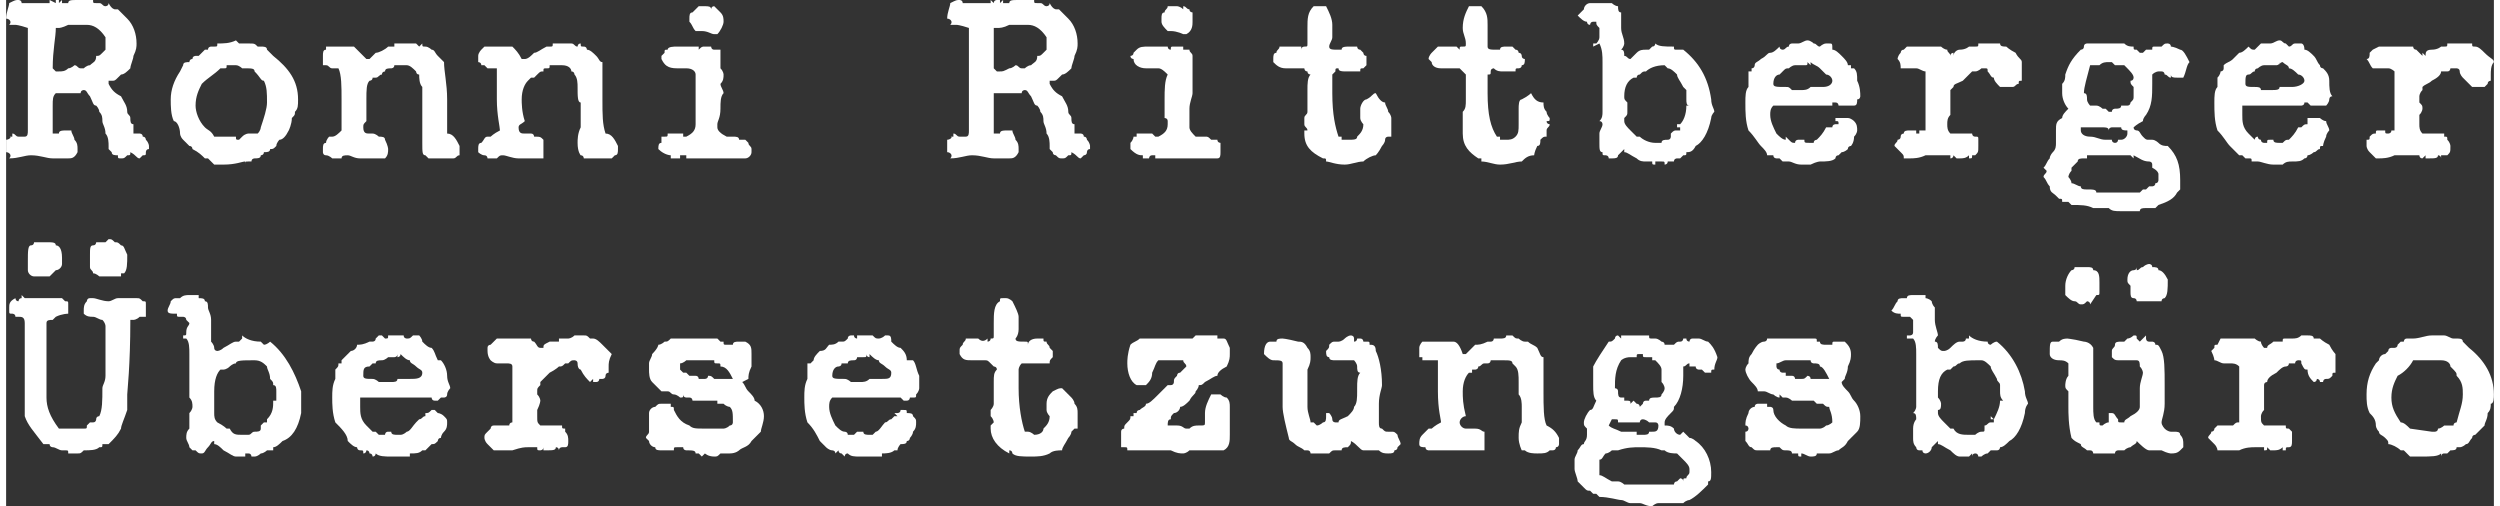 <!-- Creator: CorelDRAW X7 --><svg xmlns="http://www.w3.org/2000/svg" xmlns:xlink="http://www.w3.org/1999/xlink" xml:space="preserve" width="800px" height="162px" version="1.1" style="shape-rendering:geometricPrecision; text-rendering:geometricPrecision; image-rendering:optimizeQuality; fill-rule:evenodd; clip-rule:evenodd" viewBox="0 0 801 163"><rect x="0" y="0" width="801" height="163" fill="#333333" stroke="none"/><defs><style type="text/css"><![CDATA[ .fil0 {fill:white;fill-rule:nonzero} ]]></style></defs><g id="Ebene_x0020_1"><path class="fil0" d="M5 1c2,0 3,0 5,0 2,0 3,0 4,0l0 -1 2 1c0,-1 0,-1 0,-1 0,0 0,0 1,0l0 1 1 -1c0,1 0,1 0,1 1,0 1,0 2,0 0,-1 1,-1 3,-1 0,0 1,0 2,0 2,0 2,0 3,0 0,1 0,1 1,1 0,0 1,0 1,0 1,0 1,1 2,1 0,0 1,0 1,-1 1,2 2,2 2,2 1,0 1,0 1,0 1,1 2,2 3,3 2,2 3,5 3,8 0,1 0,2 -1,4 0,1 -1,3 -1,4 -1,1 -2,2 -3,2 0,0 -1,1 -1,1 -1,1 -1,1 -2,1 0,0 0,0 0,0 0,0 -1,0 -1,0 0,0 0,0 0,1 1,2 2,3 4,4 1,2 2,3 2,5 0,1 1,1 1,2 0,1 0,2 1,2 0,1 0,2 0,3 1,0 1,0 2,0 0,0 1,0 1,1 1,0 1,1 1,1 1,1 1,2 1,2 0,0 0,1 0,1 -1,0 -1,1 -1,1 0,1 0,1 -1,1 0,0 -1,1 -1,1 -1,0 -1,-1 -3,-2 0,1 0,1 -1,1 -1,1 -1,1 -2,1 -1,0 -1,0 -1,-1 -1,0 -2,0 -2,-1 0,0 -1,-1 -1,-1 0,0 0,-1 0,-1 0,-1 0,-3 -1,-4 0,-2 -1,-3 -1,-4 0,0 0,0 0,0 0,-1 0,-2 -1,-3 0,-1 -1,-2 -1,-2 -1,0 -1,-1 -2,-3 -1,-1 -1,-2 -2,-2 0,0 -1,0 -1,1 -1,0 -2,0 -3,0 0,0 -1,0 -2,0 -1,0 -1,0 -2,0 0,0 -1,0 -1,0 -1,1 -1,2 -1,4 0,1 0,2 0,3 0,2 0,3 0,4 0,1 0,1 0,2 0,0 1,0 1,0 1,0 1,0 1,0 0,-1 1,-1 3,-1 0,0 1,0 1,0 0,1 1,2 1,3 1,1 1,2 1,3 0,0 0,1 0,1 -1,2 -2,2 -3,2 0,0 -1,0 -5,0 -2,0 -4,-1 -7,-1 -2,0 -4,1 -7,1 1,-1 0,-2 -1,-2 0,0 0,-1 0,-2 0,-1 0,-2 0,-2 1,0 2,-1 1,-1 1,0 1,0 1,0 0,-1 0,-1 0,-1 1,0 1,1 2,1 1,0 1,0 2,0 1,0 1,-1 1,-2 0,-1 0,-3 0,-7 0,-3 0,-5 0,-7 0,-2 0,-5 0,-6l0 -1c0,-1 0,-3 0,-4 0,-1 0,-2 0,-4 0,-2 0,-3 0,-4 -3,-1 -4,-1 -4,-1 -1,0 -1,0 -2,0 1,-1 0,-2 -1,-2l0 0c0,-2 1,-4 1,-5 2,-1 2,-1 3,-1 0,0 1,0 1,1zm20 7c0,0 -1,0 -2,0 -1,0 -2,0 -3,0 -2,1 -3,1 -3,1 -1,0 -1,0 -1,0 0,3 -1,7 -1,13l0 0c0,0 1,1 1,1 1,0 1,0 1,0 1,0 2,0 3,-1 1,0 2,-1 2,-1 1,0 1,1 2,1 0,0 0,0 1,0l0 0c0,0 1,-1 2,-1 1,-1 2,-1 2,-3 1,0 1,0 2,-1 0,0 1,-1 1,-1l0 -2c0,0 0,0 0,0 0,-1 0,-1 0,-1 0,0 0,0 0,0 0,0 0,-1 0,-1 0,0 0,0 0,0 0,0 0,0 0,0 -2,-3 -4,-4 -6,-4 0,0 0,0 -1,0l0 0z"/><path id="1" class="fil0" d="M75 14c0,0 1,0 3,0 2,0 2,0 3,1 1,0 1,0 1,0 1,0 2,0 2,1 1,1 2,2 2,2 5,4 8,8 8,14 0,2 0,3 -1,4 0,1 0,1 -1,2 0,2 -1,4 -1,4 -1,2 -2,3 -3,3 0,0 -1,1 -1,2 -1,1 -1,1 -2,1 0,1 -1,1 -2,1 0,1 -1,1 -1,1 0,1 -1,1 -2,1 0,0 -1,0 -1,1 0,0 0,0 -1,0 -1,0 -1,0 -1,1 0,-1 0,-1 0,-1 -1,0 -3,1 -7,1 -1,0 -2,0 -3,0 -1,-1 -2,-2 -2,-2 0,0 0,0 -1,0 -1,-1 -2,-2 -4,-3 0,0 0,-1 -1,-1 -1,-1 -2,-2 -2,-2 -1,-1 -1,-2 -1,-2 0,-2 -1,-4 -2,-4 -1,-2 -1,-5 -1,-7 0,-3 1,-6 3,-9 0,0 0,0 1,-2 0,-1 1,-1 2,-1 0,0 0,-1 1,-1 0,-1 1,-1 1,-1 1,0 1,0 1,0 0,0 1,-1 1,-1 1,-1 1,-1 1,-1 1,0 1,0 1,0 0,-1 1,-1 1,-1 0,0 1,0 1,0 0,0 0,0 0,0 1,0 1,0 1,-1 2,0 4,0 6,-1l1 1zm-4 7c0,1 0,1 -1,1 0,0 0,0 -1,0 0,0 0,0 0,0 -2,2 -4,3 -6,5 -1,2 -2,4 -2,7 0,2 1,5 3,7 1,1 2,1 3,3l7 0c0,1 0,1 1,1 0,0 1,-1 1,-1 1,-1 2,-1 2,-1 0,0 0,0 1,0 0,0 1,0 2,0 1,-1 1,-2 1,-2 1,-3 2,-6 2,-8 0,-3 0,-5 -1,-7 -1,0 -1,-1 -3,-3 0,-1 -1,-1 -3,-1 0,0 0,0 -1,0 0,0 -1,-1 -2,-1 0,0 -1,0 -1,0 -1,0 -1,0 -2,0z"/><path id="2" class="fil0" d="M134 14c0,1 0,1 1,1 1,0 2,1 2,1 1,0 1,1 2,2 1,1 2,2 2,2 0,3 1,7 1,12 0,5 0,8 0,11 2,0 3,2 4,4 0,1 0,1 0,1 0,1 0,2 0,2 -1,0 -1,1 -2,1 0,0 0,0 0,0 0,0 0,0 -1,0 -1,0 -2,0 -3,0 -2,0 -3,0 -4,0 0,0 -1,-1 -1,-1 -1,0 -1,-1 -1,-4 0,-1 0,-3 0,-5 0,-2 0,-4 0,-5 0,-1 0,-2 0,-3 0,0 0,-2 0,-5 -1,-1 -1,-3 -1,-4 -1,0 -1,-1 -1,-1 -1,-1 -2,-2 -3,-2 -1,0 -1,0 -2,0 0,0 -1,0 -1,0 0,0 -1,0 -1,0 0,1 -1,1 -1,1 -1,0 -2,0 -2,1 0,0 -1,0 -1,1 -1,0 -1,1 -2,1 0,0 0,0 0,0 0,0 0,0 -1,0 0,1 -1,1 -1,1 -1,1 -1,3 -1,6 0,1 0,4 0,7 -1,1 -1,1 -1,2 0,2 1,2 2,2 0,0 0,0 1,0 0,0 0,0 0,0 1,0 2,1 2,1 1,0 2,0 2,1 1,2 1,3 1,3 0,1 0,2 -1,3 -1,0 -2,0 -3,0 -1,0 -3,0 -5,0 -2,0 -3,-1 -4,-1 -1,0 -2,0 -2,1 0,0 -1,0 -1,0 0,0 -1,0 -1,0 0,0 0,0 -1,0 0,0 0,0 0,0 0,0 -1,-1 -2,-1 -1,0 -1,-1 -1,-1 0,0 0,0 0,0 0,-1 0,-1 0,-1 0,-1 0,-2 1,-2 0,-1 1,-2 1,-2 1,0 1,0 1,0 1,0 2,-1 3,-2 0,-1 0,-5 0,-10 0,-4 0,-8 -1,-10 0,0 -1,0 -1,0 0,0 -1,0 -1,0 -1,0 -1,-1 -2,-1 0,0 0,0 0,0 0,0 0,0 0,0 0,0 0,0 -1,0 0,-1 0,-1 0,-1 0,0 0,-1 0,-2 0,-1 0,-2 1,-2 0,0 0,-1 0,-1l9 0c1,1 2,2 4,4l1 0c0,0 1,-1 2,-2 1,0 3,-1 4,-2 0,0 1,0 2,0 0,0 0,0 0,-1 1,0 1,0 2,0 0,0 1,0 1,0 1,0 1,0 2,0 0,0 0,0 1,0 0,0 0,0 1,0 0,0 1,1 1,1 0,0 1,-1 1,-1z"/><path id="3" class="fil0" d="M185 14c0,1 0,1 1,1 1,0 1,1 1,1 1,0 2,1 3,2 1,1 1,2 2,2 0,3 0,7 0,12 0,5 0,8 1,11 2,0 3,2 4,4 0,1 0,1 0,1 0,1 0,2 -1,2 0,0 -1,1 -1,1 0,0 -1,0 -1,0 0,0 0,0 0,0 -1,0 -2,0 -4,0 -1,0 -3,0 -4,0 0,0 0,-1 -1,-1 0,0 -1,-1 -1,-4 0,-1 0,-3 1,-5 0,-2 0,-4 0,-5 0,-1 0,-2 0,-3 -1,0 -1,-2 -1,-5 0,-1 0,-3 -1,-4 0,0 0,-1 -1,-1 0,-1 -1,-2 -3,-2 0,0 -1,0 -1,0 -1,0 -1,0 -1,0 -1,0 -1,0 -2,0 0,1 0,1 -1,1 -1,0 -1,0 -1,1 -1,0 -1,0 -2,1 0,0 -1,1 -1,1 0,0 0,0 -1,0 0,0 0,0 0,0 -1,1 -1,1 -1,1 -1,1 -2,3 -2,6 0,1 0,4 1,7 -1,1 -2,1 -2,2 0,2 1,2 2,2 0,0 1,0 1,0 0,0 1,0 1,0 1,0 1,1 1,1 2,0 2,0 3,1 0,2 0,3 0,3 0,1 0,2 0,3 -1,0 -2,0 -4,0 -1,0 -2,0 -4,0 -2,0 -4,-1 -5,-1 -1,0 -1,0 -2,1 0,0 0,0 -1,0 0,0 0,0 0,0 -1,0 -1,0 -1,0 0,0 0,0 -1,0 0,0 0,-1 -1,-1 -1,0 -2,-1 -2,-1 0,0 0,0 0,0 0,-1 0,-1 0,-1 0,-1 0,-2 1,-2 1,-1 1,-2 2,-2 0,0 0,0 1,0 0,0 1,-1 3,-2 0,-1 -1,-5 -1,-10 0,-4 0,-8 0,-10 -1,0 -1,0 -1,0 -1,0 -1,0 -2,0 0,0 -1,-1 -1,-1 0,0 0,0 0,0 0,0 -1,0 -1,0 0,0 0,0 0,0 0,-1 -1,-1 -1,-1 0,0 0,-1 0,-2 0,-1 1,-2 1,-2 0,0 1,-1 1,-1l9 0c1,1 2,2 3,4l1 0c1,0 2,-1 3,-2 1,0 2,-1 4,-2 0,0 0,0 1,0 1,0 1,0 1,-1 0,0 1,0 1,0 1,0 1,0 1,0 1,0 2,0 2,0 1,0 1,0 1,0 0,0 1,0 1,0 1,0 1,1 2,1 0,0 0,-1 1,-1z"/><path id="4" class="fil0" d="M227 3c0,0 0,-1 1,-1 0,0 1,1 1,1 1,1 1,1 1,1 1,1 1,2 1,3 0,1 -1,3 -2,4 0,0 0,0 0,0 0,0 0,0 0,0 -1,0 -1,0 -1,0 0,0 0,0 0,0 -1,0 -2,-1 -4,-1 -1,0 -1,0 -2,0 -1,-1 -1,-2 -2,-3 0,0 0,-1 0,-1 0,-1 0,-2 1,-2 1,-1 1,-1 2,-2 0,0 0,0 1,0 0,0 1,0 1,0 1,0 2,0 2,1zm-4 12c0,0 0,1 0,1 1,-1 1,-1 2,-1 0,0 0,0 1,0 0,0 1,0 1,0 0,0 0,1 1,1 0,0 0,0 0,0 0,0 1,0 1,0 0,0 1,0 1,0 0,1 0,1 0,2 0,0 0,1 0,1 0,1 0,1 0,3 1,1 1,2 1,2 0,1 0,2 -1,3 0,1 1,2 1,3 -1,1 -1,3 -1,5 0,3 -1,4 -1,5 0,1 0,1 0,1 0,1 1,2 3,3 0,0 1,0 2,0 1,0 2,0 2,1 1,0 1,0 1,0 0,0 1,0 1,0 1,1 1,1 1,1 0,1 1,1 1,2 0,0 0,1 0,1 0,1 -1,2 -2,2 0,0 0,0 0,0 -1,0 -1,0 -1,0 -1,0 -1,0 -1,0l-1 0c0,0 -1,0 -2,0 -1,0 -3,0 -5,0 -3,0 -5,0 -6,0 -1,0 -2,0 -3,0 0,-1 0,-1 0,-1 -1,0 -1,0 -1,0 0,0 0,0 0,0 -1,0 -1,0 -1,0 0,0 0,1 0,1 0,0 -1,0 -2,0 0,0 -1,0 -1,0l0 0c0,0 0,0 0,-1 0,0 0,0 0,0 0,0 -2,0 -4,-2 0,0 0,0 0,0 0,-1 0,-2 1,-2 0,-1 0,-2 0,-2 1,0 1,0 1,0 0,0 0,0 0,0 1,0 1,0 1,-1 0,0 1,0 1,0 1,0 1,0 1,0 1,0 2,0 3,0 0,1 0,1 0,1 1,0 1,0 1,0 0,0 0,0 0,0 2,-1 3,-2 3,-4 0,0 0,0 0,-1 0,-1 0,-1 0,-1 0,-2 0,-4 0,-6 0,-3 0,-6 0,-8 0,-1 -1,-2 -3,-2 0,0 -1,0 -3,0 -3,0 -4,-1 -5,-3 0,0 0,0 0,-1 0,0 0,0 1,-1 0,-1 0,-1 1,-1 0,-1 2,-1 3,-1 1,0 2,0 4,0 1,0 2,0 3,0z"/><path id="5" class="fil0" d="M308 1c2,0 3,0 5,0 2,0 3,0 4,0l0 -1 1 1c0,-1 1,-1 1,-1 0,0 0,0 1,0l0 1 1 -1c0,1 0,1 0,1 1,0 1,0 2,0 0,-1 1,-1 3,-1 0,0 1,0 2,0 2,0 2,0 3,0 0,1 0,1 1,1 0,0 0,0 1,0 1,0 1,1 2,1 0,0 1,0 1,-1 1,2 2,2 2,2 1,0 1,0 1,0 1,1 2,2 3,3 2,2 3,5 3,8 0,1 0,2 -1,4 0,1 -1,3 -1,4 -1,1 -2,2 -3,2 0,0 -1,1 -1,1 -1,1 -1,1 -2,1 0,0 0,0 0,0 0,0 -1,0 -1,0 0,0 0,0 0,1 1,2 2,3 4,4 1,2 2,3 2,5 0,1 1,1 1,2 0,1 0,2 1,2 0,1 0,2 0,3 1,0 1,0 2,0 0,0 1,0 1,1 1,0 1,1 1,1 1,1 1,2 1,2 0,0 0,1 0,1 -1,0 -1,1 -1,1 0,1 -1,1 -1,1 0,0 -1,1 -1,1 -1,0 -1,-1 -3,-2 0,1 0,1 -1,1 -1,1 -1,1 -2,1 -1,0 -1,0 -2,-1 0,0 -1,0 -1,-1 0,0 -1,-1 -1,-1 0,0 0,-1 0,-1 0,-1 0,-3 -1,-4 0,-2 -1,-3 -1,-4 0,0 0,0 0,0 0,-1 0,-2 -1,-3 0,-1 -1,-2 -1,-2 -1,0 -1,-1 -2,-3 -1,-1 -1,-2 -2,-2 0,0 -1,0 -1,1 -1,0 -2,0 -3,0 -1,0 -1,0 -2,0 -1,0 -1,0 -2,0 0,0 -1,0 -2,0 0,1 0,2 0,4 0,1 0,2 0,3 0,2 0,3 0,4 0,1 0,1 0,2 0,0 1,0 1,0 1,0 1,0 1,0 0,-1 1,-1 3,-1 0,0 0,0 1,0 0,1 1,2 1,3 1,1 1,2 1,3 0,0 0,1 0,1 -1,2 -2,2 -3,2 0,0 -1,0 -5,0 -2,0 -4,-1 -7,-1 -2,0 -4,1 -7,1 1,-1 0,-2 -1,-2 0,0 0,-1 0,-2 0,-1 0,-2 0,-2 1,0 2,-1 1,-1 1,0 1,0 1,0 0,-1 0,-1 0,-1 1,0 1,1 2,1 1,0 1,0 2,0 1,0 1,-1 1,-2 0,-1 0,-3 0,-7 0,-3 0,-5 0,-7 0,-2 0,-5 0,-6l0 -1c0,-1 0,-3 0,-4 0,-1 0,-2 0,-4 0,-2 0,-3 0,-4 -3,-1 -4,-1 -4,-1 -1,0 -1,0 -2,0 1,-1 0,-2 -1,-2l0 0c0,-2 1,-4 1,-5 2,-1 2,-1 3,-1 0,0 1,0 1,1zm20 7c0,0 -1,0 -2,0 -1,0 -2,0 -3,0 -2,1 -3,1 -4,1 0,0 0,0 -1,0 0,3 0,7 0,13l0 0c0,0 1,1 1,1 1,0 1,0 1,0 1,0 1,0 3,-1 1,0 2,-1 2,-1 1,0 1,1 2,1 0,0 0,0 1,0l0 0c0,0 1,-1 2,-1 1,-1 2,-1 2,-3 1,0 1,0 2,-1 0,0 1,-1 1,-1l0 -2c0,0 0,0 0,0 0,-1 0,-1 0,-1 0,0 0,0 0,0 0,0 0,-1 0,-1 0,0 0,0 0,0 0,0 0,0 0,0 -2,-3 -4,-4 -6,-4 0,0 0,0 -1,0l0 0z"/><path id="6" class="fil0" d="M379 3c0,0 0,-1 0,-1 1,0 1,1 2,1 0,1 1,1 1,1 0,1 0,2 0,3 0,1 0,3 -2,4 0,0 0,0 0,0 0,0 0,0 0,0 0,0 0,0 0,0 -1,0 -1,0 -1,0 0,0 -2,-1 -4,-1 0,0 -1,0 -1,0 -1,-1 -2,-2 -2,-3 0,0 0,-1 0,-1 0,-1 0,-2 1,-2 0,-1 1,-1 1,-2 1,0 1,0 1,0 1,0 1,0 2,0 0,0 1,0 2,1zm-5 12c0,0 0,1 1,1 0,-1 0,-1 1,-1 0,0 1,0 1,0 1,0 1,0 2,0 0,0 0,1 0,1 0,0 0,0 1,0 0,0 0,0 0,0 1,0 1,0 1,0 0,1 1,1 1,2 0,0 0,1 0,1 0,1 0,1 0,3 0,1 0,2 0,2 0,1 0,2 0,3 0,1 0,2 0,3 0,1 -1,3 -1,5 0,3 0,4 0,5 0,1 0,1 0,1 0,1 1,2 2,3 1,0 2,0 3,0 1,0 1,0 2,1 0,0 0,0 0,0 1,0 1,0 2,0 0,1 1,1 1,1 0,1 0,1 0,2 0,0 0,1 0,1 0,1 0,2 -1,2 0,0 -1,0 -1,0 0,0 0,0 -1,0 0,0 -1,0 -1,0l0 0c-1,0 -1,0 -2,0 -2,0 -4,0 -6,0 -2,0 -4,0 -5,0 -2,0 -3,0 -4,0 0,-1 0,-1 0,-1 0,0 0,0 -1,0 0,0 0,0 0,0 0,0 0,0 0,0 -1,0 -1,1 -1,1 0,0 0,0 -1,0 -1,0 -1,0 -1,0l0 0c0,0 0,0 0,-1 0,0 0,0 0,0 -1,0 -2,0 -4,-2 0,0 0,0 0,0 0,-1 0,-2 0,-2 1,-1 1,-2 1,-2 0,0 0,0 0,0 1,0 1,0 1,0 0,0 0,0 0,-1 1,0 1,0 2,0 0,0 1,0 1,0 1,0 1,0 2,0 1,1 1,1 1,1 0,0 0,0 0,0 1,0 1,0 1,0 2,-1 3,-2 3,-4 0,0 0,0 0,-1 0,-1 -1,-1 -1,-1 0,-2 0,-4 0,-6 0,-3 0,-6 1,-8 -1,-1 -2,-2 -3,-2 0,0 -1,0 -4,0 -2,0 -4,-1 -4,-3 0,0 -1,0 -1,-1 0,0 1,0 1,-1 1,-1 1,-1 1,-1 1,-1 2,-1 4,-1 0,0 2,0 3,0 1,0 3,0 3,0z"/><path id="7" class="fil0" d="M425 2c1,2 2,4 2,6 0,1 0,2 0,4 0,1 -1,2 -1,3 0,1 1,1 3,1 1,0 1,0 1,0 0,-1 1,-1 3,-1 0,0 0,0 1,0 0,0 0,0 1,0 0,0 0,1 1,1 0,0 1,1 1,1 0,0 0,1 1,1 0,1 0,1 0,1 0,1 0,2 0,2 -1,1 -1,1 -1,1 -1,0 -1,0 -1,1 -1,0 -1,0 -2,0 -1,0 -2,0 -2,0 -2,0 -3,0 -3,-1 -1,0 -1,0 -1,1 -1,1 -1,1 -1,1 0,1 0,2 0,3 0,2 0,3 0,3 0,7 1,11 2,14 1,0 1,0 1,0 0,0 0,0 0,0 0,1 0,1 0,1 1,0 2,0 2,0 2,0 3,0 3,-1 1,-1 2,-2 2,-4 0,0 -1,-1 -1,-2 0,-1 0,-2 0,-3 0,-1 1,-3 2,-3 2,-1 2,-2 3,-2 1,2 2,3 3,3 0,1 1,2 1,3 1,1 1,2 1,2 0,1 0,1 0,1 0,1 0,1 0,1 0,1 0,1 0,2 0,0 0,1 0,1 0,0 0,0 0,1l-1 0c0,0 -1,0 -1,1 0,1 -1,2 -1,2 -1,2 -2,3 -2,3 -1,0 -3,1 -4,2 -2,0 -4,1 -6,1 -3,0 -5,-1 -6,-1 0,-1 0,-1 -1,-1 0,0 0,0 0,0 -4,-2 -6,-4 -6,-8 0,0 0,0 0,-1 0,0 1,0 1,0 0,-1 -1,-1 -1,-2 0,-1 0,-2 0,-2 0,-1 1,-1 1,-2 0,-1 0,-2 0,-4 0,0 0,-1 0,-2 0,0 0,-1 0,-1 0,-2 0,-4 1,-5 0,0 -1,0 -1,-1 -1,0 -1,-1 -1,-1 -1,0 -1,0 -2,0 -1,0 -1,0 -2,0 -1,0 -2,0 -2,0 -2,0 -3,-1 -4,-2 0,-1 0,-1 0,-1 0,-1 0,-2 1,-2 0,-1 1,-1 1,-2 1,0 2,0 2,0 0,0 1,0 2,0 1,0 2,0 3,0l0 1c0,-1 1,-1 1,-1 1,0 1,0 1,-1 0,0 0,0 0,0 0,-2 0,-3 0,-5 0,-3 0,-5 2,-7 0,0 0,0 1,0 0,0 1,0 1,0 1,0 2,0 2,0z"/><path id="8" class="fil0" d="M475 2c2,2 2,4 2,6 0,1 0,2 0,4 0,1 0,2 0,3 0,1 1,1 3,1 0,0 1,0 1,0 0,-1 1,-1 2,-1 0,0 1,0 1,0 1,0 1,0 1,0 0,0 1,1 1,1 1,0 1,1 1,1 1,0 1,1 1,1 0,1 1,1 1,1 0,1 0,2 -1,2 0,1 -1,1 -1,1 -1,0 -1,0 -1,1 0,0 -1,0 -2,0 -1,0 -1,0 -2,0 -1,0 -2,0 -3,-1 0,0 -1,0 -1,1 0,1 0,1 -1,1 0,1 0,2 0,3 0,2 0,3 0,3 0,7 1,11 3,14 0,0 0,0 1,0 0,0 0,0 0,0 0,1 0,1 0,1 1,0 1,0 2,0 1,0 2,0 3,-1 1,-1 1,-2 1,-4 0,0 0,-1 0,-2 0,-1 0,-2 0,-3 0,-1 0,-3 1,-3 2,-1 3,-2 3,-2 1,2 2,3 4,3 0,1 0,2 1,3 0,1 1,2 1,2 0,1 0,1 -1,1 0,1 1,1 1,1 0,1 -1,1 -1,2 0,0 0,1 0,1 0,0 0,0 0,1l0 0c-1,0 -1,0 -2,1 0,1 0,2 -1,2 -1,2 -1,3 -1,3 -2,0 -3,1 -4,2 -2,0 -4,1 -7,1 -2,0 -4,-1 -6,-1 0,-1 0,-1 0,-1 0,0 0,0 -1,0 -3,-2 -5,-4 -5,-8 0,0 0,0 0,-1 0,0 0,0 0,0 0,-1 0,-1 0,-2 0,-1 0,-2 0,-2 0,-1 0,-1 0,-2 1,-1 1,-2 1,-4 0,0 0,-1 0,-2 0,0 0,-1 0,-1 0,-2 0,-4 0,-5 0,0 0,0 -1,-1 0,0 -1,-1 -1,-1 0,0 -1,0 -2,0 0,0 -1,0 -2,0 -1,0 -1,0 -2,0 -2,0 -3,-1 -3,-2 -1,-1 -1,-1 -1,-1 0,-1 1,-2 1,-2 1,-1 1,-1 2,-2 0,0 1,0 1,0 1,0 2,0 3,0 1,0 2,0 2,0l1 1c0,-1 0,-1 1,-1 1,0 1,0 1,-1 0,0 0,0 0,0 0,-2 -1,-3 -1,-5 0,-3 1,-5 2,-7 0,0 1,0 1,0 1,0 1,0 2,0 1,0 1,0 1,0z"/><path id="9" class="fil0" d="M517 1c0,0 1,1 2,1 0,1 0,2 1,2 0,1 0,3 0,5 0,2 1,3 1,5 0,0 0,1 -1,2 1,0 1,1 1,2 1,0 1,1 2,1 0,0 1,-1 2,-2 1,-1 2,-1 3,-1 0,0 0,0 1,0 0,0 0,0 0,0 0,0 1,-1 1,-1 1,0 1,-1 1,-1 0,0 0,0 0,0 1,1 3,1 6,1 0,1 0,1 1,1 0,0 1,0 2,0 5,4 8,9 9,16 0,2 1,3 1,4 0,0 -1,1 -1,2 -1,5 -3,8 -5,9 -1,2 -2,2 -3,2 0,1 0,1 -1,1 0,0 -1,1 -1,1 0,0 0,0 -1,0 0,0 -1,0 -1,1 -1,0 -2,0 -2,0 0,1 -1,1 -1,1 0,-1 0,-1 -1,-1 0,0 -1,0 -1,0 0,0 0,0 0,0 0,0 0,0 0,0 0,0 -1,0 -1,0 0,1 0,1 0,1 -1,0 -1,0 -1,-1 0,0 -1,0 -2,0 -1,0 -2,0 -3,-1 -2,-1 -3,-2 -4,-2l0 -1c0,0 -1,1 -2,2 0,1 -1,1 -2,1 0,0 -1,0 -1,0 0,0 0,0 0,0 0,-1 -1,-1 -1,-1 -1,0 -1,0 -1,-1 -1,0 -1,-1 -1,-3 0,0 0,-1 0,-3 0,-1 1,-2 1,-3 0,0 0,-1 -1,-1 1,-1 1,-2 1,-3 0,0 0,-1 0,-2 0,-1 0,-2 0,-2 0,-1 0,-1 0,-2 0,0 0,-1 0,-1 0,-1 0,-1 0,-2 0,0 0,-1 0,-1 0,-1 0,-1 0,-2 0,0 0,-1 0,-1 0,0 0,-1 0,-2 0,0 0,-1 0,-1 0,-2 0,-4 -1,-6l-2 1 0 -1c0,0 0,0 1,0 0,0 1,-1 1,-2 0,-1 0,-2 0,-2 0,0 0,-1 0,-1 -1,-1 -1,-1 -1,-2 0,0 -1,0 -1,0 -1,0 -1,1 -1,1 -1,0 -1,-1 -1,-1 -1,0 -2,-1 -3,-2 1,-1 1,-1 2,-2 0,-1 1,-2 2,-2 0,0 0,0 1,0 0,0 1,0 2,0 1,0 1,0 2,0 1,0 1,0 2,0l0 0zm17 20c-3,0 -5,1 -6,2 -1,0 -1,0 -2,1 -1,0 -1,1 -1,1 -1,0 -1,0 -1,0 -2,1 -3,3 -3,6 0,1 0,1 1,2 0,1 0,2 0,3 0,1 0,1 -1,2 0,0 0,1 0,1 0,1 1,2 2,3 1,1 2,2 2,2l1 0c1,1 3,2 5,2 1,0 1,0 2,0 0,-1 1,-1 2,-1 1,0 1,-1 1,-1 0,-1 0,-1 0,-1 1,-1 1,-1 2,-1 0,0 0,0 1,0l0 -1c-1,0 -1,0 -1,0 0,0 0,-1 0,-1 0,0 0,0 0,0 1,0 1,0 1,0 1,-1 2,-3 2,-6l1 0c-1,0 -1,-1 -1,-2 0,-1 0,-2 0,-3 0,0 -1,-1 -1,-1 -1,-2 -2,-3 -2,-4 -1,-1 -2,-2 -3,-2l-1 -1z"/><path id="10" class="fil0" d="M577 14c1,0 2,-1 3,-1 1,0 2,1 2,1 1,0 1,1 2,1 0,0 1,-1 2,-1 0,0 1,0 1,0 1,0 1,0 1,2 1,0 2,1 3,2 1,1 2,2 2,3 0,0 0,0 1,0 0,1 0,1 0,1 0,0 1,0 1,0 1,1 1,2 1,4 1,2 1,4 1,5 0,0 0,1 -1,1 0,1 0,2 -1,2 0,0 0,0 -1,0 0,0 0,0 -1,0 0,0 0,0 -1,0 0,0 -1,0 -1,0 0,0 0,0 0,0 0,0 0,0 0,0 0,0 0,0 -1,0 0,0 0,-1 -1,-1 0,0 0,0 -1,0 0,1 0,1 0,1l0 0c-4,0 -7,0 -10,0 -5,0 -8,0 -9,0 -1,1 -1,2 -1,3 0,2 1,4 2,6 1,1 2,2 3,2 0,0 0,-1 0,-1 0,0 1,1 1,1 1,1 1,1 2,1 0,0 0,0 0,0 0,-1 1,-1 1,-1 1,0 2,0 2,0 0,1 0,1 2,1 0,0 1,0 1,0 0,-1 1,-1 1,-1 1,-1 2,-2 3,-4 1,0 1,0 2,0 0,-1 1,-1 1,-1 0,0 1,0 1,0 0,-1 0,-1 -1,-1 0,0 0,0 0,-1 0,0 1,0 1,0 0,0 1,0 1,0 1,0 1,0 1,0 1,0 1,0 1,0 1,0 2,1 2,1 1,1 1,2 1,3 0,0 0,1 -1,2 0,2 -1,3 -1,3 0,0 -1,0 -1,1 0,0 -1,1 -2,1 0,0 -1,1 -1,1 -1,0 -1,1 -1,1 -1,1 -3,1 -5,1l0 0c0,0 -1,0 -3,1 -1,0 -2,0 -3,0 -2,0 -3,-1 -4,-1 -1,0 -1,0 -1,0 0,0 -1,0 -1,0 -1,-1 -1,-1 -1,-1 -1,0 -1,0 -1,0 0,0 -1,0 -1,-1 -1,0 -2,0 -2,0 0,-1 -1,-2 -2,-3 -1,-1 -2,-3 -4,-5 -1,-3 -1,-6 -1,-9 0,-2 0,-4 1,-5 0,-1 0,-1 0,-1 0,-1 0,-1 0,-2 0,-1 0,-2 0,-2 0,0 0,0 0,0 1,0 1,0 1,0 0,0 0,0 0,-1 1,0 1,-1 1,-1 0,-1 1,-1 2,-2 2,-1 2,-2 3,-2 1,0 2,-1 3,-2 0,1 1,1 1,1 1,0 1,-1 2,-1 0,-1 1,-1 1,-1 0,0 0,0 1,0 0,0 0,0 1,0 0,0 0,0 0,0zm3 6c0,1 0,1 -1,1 0,0 0,0 -1,0 0,0 0,0 -1,0 0,0 0,0 -1,0 -1,0 -2,1 -2,1 -1,0 -1,0 -2,1 0,0 -1,1 -1,1 -1,0 -2,1 -2,3 0,1 1,1 4,1 1,0 1,0 2,1 0,0 1,0 1,0 1,0 2,0 2,0 1,0 2,0 3,-1 0,0 1,0 4,0 2,0 3,-1 3,-2 0,-1 -1,-2 -2,-2 -1,-1 -2,-2 -2,-2 -1,-1 -2,-1 -3,-2 0,0 0,0 0,1 0,0 -1,-1 -1,-1z"/><path id="11" class="fil0" d="M642 14c0,0 0,0 0,0 0,1 1,1 2,1 0,0 1,1 3,2 1,2 2,2 2,3 0,1 0,3 0,4 0,1 0,1 0,2 -1,0 -1,0 -1,1 -1,0 -1,1 -2,1 0,0 0,0 0,0 0,0 0,0 0,0 -1,0 -1,0 -1,0 0,0 -1,0 -1,0 0,0 -1,0 -1,0 0,0 0,0 -1,0 -1,-1 -2,-2 -2,-3 -1,0 -1,-1 -2,-2 0,-1 0,-1 -1,-1 0,0 -1,0 -1,0 0,0 -1,1 -2,1 0,0 -1,0 -1,0 -1,1 -2,2 -3,3 -2,1 -3,1 -3,2 0,0 -1,1 -1,1 0,1 0,2 0,2 0,0 0,1 0,2 0,1 0,1 0,2 0,0 0,1 0,2 -1,1 -1,2 -1,3 0,1 0,2 1,3 1,0 1,0 3,0 0,0 1,0 2,0 1,0 2,0 2,0 0,0 0,1 1,1 1,0 1,0 1,1 0,1 0,2 0,2 0,2 0,2 -1,3 0,0 0,0 0,0 -1,0 -1,0 -1,0 0,1 0,1 -1,1 0,0 0,0 0,0 0,-1 0,-1 0,-1 -1,1 -2,1 -3,1 -1,0 -1,0 -1,0l-1 -1c0,0 0,1 -1,1 0,0 0,-1 0,-1 -1,0 -2,0 -3,0 -1,0 -3,0 -5,0 -2,1 -4,1 -5,1 -1,0 -2,0 -2,0 0,-1 0,-1 -1,-2 -1,-1 -2,-2 -2,-2 0,-1 1,-1 1,-2 0,0 1,0 1,-1 0,-1 1,-1 1,-1 0,-1 1,-1 2,-1 0,0 0,0 1,0 0,0 1,0 1,0 0,1 0,1 0,1 1,0 1,0 1,0 0,0 0,0 0,-1 1,0 1,0 2,0 0,-3 0,-6 0,-9 0,-4 0,-7 0,-10 -1,0 -2,-1 -3,-1l-2 0c-1,0 -2,0 -3,0 0,-1 0,-2 -1,-3 0,0 0,-1 1,-2 0,0 0,-1 1,-1l1 -1c1,0 1,0 2,0 1,0 2,0 4,0 1,0 2,0 3,0 1,0 2,0 2,0 0,0 1,1 2,1 0,1 1,1 1,2 0,-1 1,-1 1,-1 0,0 0,0 0,1 0,-1 1,-2 2,-2 2,0 3,-1 3,-1 0,0 0,0 1,0 0,0 0,0 0,0 1,0 1,0 1,0 1,0 1,0 1,-1l0 0c1,0 2,0 3,0 1,0 2,0 2,0 1,0 2,0 2,0z"/><path id="12" class="fil0" d="M681 14c0,0 0,0 0,0 0,0 1,0 1,0 1,1 2,1 3,1 0,1 0,1 1,1 0,0 1,1 1,1 0,0 0,0 0,0 0,0 1,0 1,0 0,0 0,0 1,-1 0,0 1,0 1,0 0,0 0,0 0,0 1,0 1,0 1,0 0,-1 0,-1 1,-1 0,0 0,0 1,0 0,0 0,0 0,0 0,0 1,0 1,0 1,-1 1,-1 2,-1 0,0 1,0 1,1 0,0 1,0 3,1 1,0 2,2 3,4 -1,1 -1,3 -2,5 0,0 -1,0 -1,0 0,0 -1,0 -1,0 -1,0 -2,0 -2,-1 0,1 0,1 0,1 -1,0 -1,-1 -2,-1 0,0 0,-1 -1,-1 0,0 0,0 -1,0l0 0c0,0 -1,0 -2,1 0,1 0,1 0,3 0,4 0,7 -2,10 0,0 -1,1 -1,2 -2,1 -3,2 -3,2 0,1 1,1 1,1 1,0 1,1 2,2 1,1 1,1 2,1 0,0 1,0 1,0 1,0 2,1 2,1 1,1 2,1 3,1 3,3 4,6 4,11 0,1 0,2 0,3 0,0 0,0 -1,1 -1,2 -3,3 -6,4 0,0 0,0 -1,1 0,0 -1,0 -1,0 0,0 -1,0 -1,0 -1,0 -1,0 -1,0 -1,0 -2,0 -2,1 -1,0 -2,0 -3,0 -1,0 -2,0 -3,0 -2,0 -3,0 -4,-1 0,0 -1,0 -1,0 -1,0 -1,0 -2,0 -1,0 -2,0 -2,0 -2,-1 -4,-1 -7,-1 0,0 -1,-1 -1,-1 -1,0 -1,0 -2,0 0,-1 0,-1 -1,-1 0,0 -1,-1 -1,-1 -1,-1 -2,-1 -2,-3 -1,-1 -1,-2 -2,-3 0,-1 1,-1 1,-2 0,0 -1,-1 -1,-1 1,-1 1,-2 2,-3 0,-1 1,-2 1,-2 1,-1 1,-2 1,-3 0,0 0,-1 0,-2 0,-1 0,-2 0,-2 0,-2 0,-3 2,-4 0,-1 1,-2 2,-3 -1,-1 -2,-3 -2,-5 0,-1 0,-2 0,-3 1,-1 1,-2 1,-3 1,-3 2,-5 5,-8 0,0 0,0 0,0 0,0 1,0 1,-1 0,-1 1,-1 1,-1 1,0 1,0 1,0l0 0 10 0zm-3 6c0,0 0,0 0,0 0,0 0,0 0,0 -1,0 -1,0 -1,0 0,0 0,0 0,0 -1,0 -2,0 -3,1 -1,0 -2,0 -3,0 -1,4 -2,7 -2,9 1,0 1,1 1,2 0,1 1,2 1,2 0,0 1,0 1,0 0,0 0,0 0,0 0,0 0,0 1,0 0,0 0,0 0,0 1,0 2,1 2,1 0,0 0,0 1,0 0,0 0,0 1,1 0,0 0,0 1,0 0,0 0,0 0,0 0,-1 1,-1 1,-1 1,0 2,0 2,-1 0,0 1,0 2,0 1,0 1,-1 1,-1 1,-1 1,-1 1,-2 0,-1 0,-2 0,-3 -1,-1 -1,-1 -1,-2 1,0 1,-1 1,-1 0,-1 -1,-2 -3,-4 0,0 0,0 -1,0 0,0 0,0 0,0 0,0 -1,0 -2,0 0,0 -1,-1 -1,-1zm-10 21l0 1c0,1 1,2 3,2 2,0 3,1 5,1l1 0c0,0 0,0 1,0 0,1 1,1 1,1 1,0 1,-1 1,-1 0,0 1,0 1,0 0,0 0,0 0,0 1,0 2,-1 2,-2 0,-1 0,-1 0,-1 -1,0 -2,0 -2,-1 -1,0 -2,0 -3,0 0,0 -1,0 -1,1 0,-1 -1,-1 -2,-1 0,0 0,0 -1,0 -1,0 -1,0 -2,0 0,0 -1,0 -1,0 0,0 0,0 -1,0 0,0 -1,0 -1,0 0,0 -1,0 -1,0zm16 9c-2,0 -4,0 -6,0 -2,0 -5,0 -8,0l0 1c0,0 0,0 -1,0 0,0 0,0 0,0 -1,0 -2,0 -2,1 -1,1 -2,2 -2,2 0,0 0,1 0,1 -1,1 -1,2 -1,2 0,0 1,1 1,2 1,0 2,1 3,1 0,1 1,1 2,1 2,0 3,0 3,1l14 0 1 -1c0,0 0,0 0,0 0,0 1,0 1,0 1,-1 1,-1 1,-1 1,0 1,0 1,0 0,0 1,0 1,-1 1,0 1,-1 1,-1 0,-1 0,-1 0,-2 0,0 0,-1 -2,-2 0,0 0,-1 0,-1 0,-1 -1,-1 -1,-1 -2,0 -3,-1 -5,-2l0 1 -1 -1z"/><path id="13" class="fil0" d="M729 14c1,0 2,-1 3,-1 1,0 1,1 2,1 0,0 1,1 1,1 1,0 1,-1 2,-1 1,0 1,0 2,0 0,0 1,0 1,2 1,0 2,1 3,2 1,1 1,2 2,3 0,0 0,0 0,0 0,1 1,1 1,1 0,0 0,0 0,0 1,1 2,2 2,4 0,2 0,4 1,5 -1,0 -1,1 -1,1 0,1 -1,2 -1,2 -1,0 -1,0 -1,0 0,0 -1,0 -1,0 0,0 -1,0 -1,0 -1,0 -1,0 -2,0 0,0 0,0 0,0 0,0 0,0 0,0 0,0 0,0 0,0 0,0 -1,-1 -1,-1 0,0 -1,0 -1,0 0,1 -1,1 -1,1l0 0c-3,0 -6,0 -10,0 -4,0 -7,0 -9,0 0,1 0,2 0,3 0,2 0,4 2,6 1,1 2,2 2,2 0,0 0,-1 1,-1 0,0 0,1 1,1 0,1 1,1 1,1 0,0 1,0 1,0 0,-1 0,-1 1,-1 1,0 1,0 1,0 0,1 1,1 2,1 1,0 1,0 1,0 1,-1 1,-1 2,-1 1,-1 2,-2 3,-4 0,0 1,0 1,0 1,-1 1,-1 2,-1 0,0 0,0 0,0 0,-1 0,-1 0,-1 0,0 0,0 0,-1 0,0 0,0 0,0 1,0 1,0 2,0 0,0 0,0 1,0 0,0 0,0 1,0 0,0 1,1 2,1 0,1 1,2 1,3 0,0 -1,1 -1,2 -1,2 -1,3 -1,3 -1,0 -1,0 -1,1 -1,0 -1,1 -2,1 0,0 -1,1 -2,1 0,0 0,1 -1,1 -1,1 -2,1 -4,1l0 0c-1,0 -2,0 -3,1 -2,0 -3,0 -3,0 -2,0 -4,-1 -5,-1 0,0 0,0 -1,0 0,0 0,0 -1,0 0,-1 0,-1 -1,-1 0,0 0,0 -1,0 0,0 0,0 -1,-1 -1,0 -1,0 -1,0 -1,-1 -2,-2 -3,-3 -1,-1 -2,-3 -4,-5 -1,-3 -1,-6 -1,-9 0,-2 0,-4 1,-5 0,-1 0,-1 0,-1 0,-1 0,-1 0,-2 1,-1 1,-2 1,-2 0,0 0,0 0,0 0,0 0,0 0,0 0,0 1,0 1,-1 0,0 0,-1 0,-1 1,-1 2,-1 3,-2 1,-1 2,-2 2,-2 1,0 2,-1 3,-2 1,1 1,1 2,1 0,0 1,-1 1,-1 1,-1 1,-1 1,-1 1,0 1,0 1,0 1,0 1,0 1,0 1,0 1,0 1,0zm3 6c0,1 -1,1 -1,1 0,0 -1,0 -1,0 0,0 -1,0 -1,0 0,0 -1,0 -2,0 -1,0 -2,1 -2,1 0,0 -1,0 -1,1 -1,0 -1,1 -2,1 -1,0 -1,1 -1,3 0,1 1,1 3,1 1,0 2,0 2,1 1,0 1,0 2,0 1,0 1,0 1,0 2,0 3,0 3,-1 0,0 2,0 4,0 2,0 4,-1 4,-2 0,-1 -1,-2 -2,-2 -1,-1 -2,-2 -3,-2 0,-1 -1,-1 -2,-2 0,0 -1,0 -1,1 0,0 0,-1 0,-1z"/><path id="14" class="fil0" d="M794 14c0,0 0,0 0,0 0,1 0,1 1,1 1,0 2,1 3,2 2,2 3,2 3,3 -1,1 -1,3 -1,4 0,1 0,1 0,2 0,0 -1,0 -1,1 0,0 -1,1 -1,1 0,0 0,0 -1,0 0,0 0,0 0,0 0,0 0,0 -1,0 0,0 0,0 -1,0 0,0 0,0 0,0 -1,0 -1,0 -1,0 -1,-1 -2,-2 -3,-3 0,0 -1,-1 -1,-2 0,-1 -1,-1 -1,-1 -1,0 -1,0 -2,0 0,0 0,1 -1,1 -1,0 -1,0 -2,0 0,1 -1,2 -3,3 -1,1 -2,1 -3,2 0,0 0,1 0,1 -1,1 -1,2 -1,2 0,0 0,1 0,2 1,1 1,1 1,2 0,0 0,1 -1,2 0,1 0,2 0,3 0,1 0,2 1,3 0,0 1,0 2,0 0,0 1,0 2,0 1,0 2,0 3,0 0,0 0,1 0,1 1,0 1,0 1,1 1,1 1,2 1,2 0,2 0,2 -1,3 -1,0 -1,0 -1,0 0,0 -1,0 -1,0 0,1 0,1 0,1 0,0 0,0 0,0 0,-1 -1,-1 -1,-1 0,1 -1,1 -3,1 0,0 -1,0 -1,0l0 -1c0,0 -1,1 -1,1 -1,0 -1,-1 -1,-1 -1,0 -2,0 -3,0 -1,0 -3,0 -5,0 -2,1 -4,1 -5,1 -1,0 -1,0 -1,0 -1,-1 -1,-1 -2,-2 -1,-1 -1,-2 -1,-2 0,-1 0,-1 0,-2 1,0 1,0 1,-1 1,-1 1,-1 2,-1 0,-1 0,-1 1,-1 0,0 1,0 1,0 1,0 1,0 1,0 0,1 0,1 1,1 0,0 0,0 0,0 0,0 1,0 1,-1 0,0 1,0 1,0 0,-3 0,-6 0,-9 0,-4 0,-7 0,-10 0,0 -1,-1 -2,-1l-3 0c-1,0 -2,0 -2,0 -1,-1 -1,-2 -2,-3 1,0 1,-1 1,-2 0,0 1,-1 1,-1l2 -1c0,0 1,0 2,0 0,0 2,0 3,0 2,0 3,0 3,0 1,0 2,0 3,0 0,0 0,1 1,1 1,1 1,1 2,2 0,-1 0,-1 0,-1 0,0 0,0 1,1 0,-1 0,-2 2,-2 2,0 3,-1 3,-1 0,0 0,0 0,0 0,0 1,0 1,0 0,0 0,0 0,0 1,0 1,0 1,-1l1 0c0,0 1,0 2,0 1,0 2,0 3,0 1,0 1,0 2,0z"/><path id="15" class="fil0" d="M6 96c0,0 1,0 2,0 1,0 2,0 2,0 2,0 3,0 3,0 1,0 1,0 1,0 0,0 1,0 1,0 1,0 1,0 1,0 0,0 1,0 2,0 0,0 1,1 1,1 1,0 1,0 1,1l0 3c0,0 -2,0 -4,1 0,0 -1,1 -1,1 -1,0 -2,0 -2,1 0,0 0,0 0,1 0,0 0,0 0,1 0,0 0,2 0,3 0,2 0,3 0,3 0,2 0,3 0,4 0,0 0,1 0,3 0,0 0,1 0,3 0,1 0,2 0,3 0,1 0,1 0,2 0,1 0,1 0,1 0,3 1,6 4,10 0,0 1,0 1,0 0,0 0,0 0,0 1,0 1,0 1,0 0,0 0,0 0,0 0,0 0,0 0,0l6 0c1,0 1,0 1,-1 1,-1 1,-1 1,-1 1,0 1,0 1,0 1,0 1,-1 1,-1 0,-1 1,-1 1,-1 1,-2 1,-5 1,-9 0,-1 1,-2 1,-4 0,-1 0,-2 0,-4 0,-2 0,-3 0,-4 0,-2 0,-4 0,-6 0,0 0,-1 0,-2 0,0 0,-1 -1,-2 -1,0 -2,-1 -3,-1 -1,0 -2,0 -3,-1 0,0 0,-1 0,-1 0,-1 0,-2 1,-3 0,0 0,-1 1,-1 1,0 1,0 1,0 1,0 3,1 5,1 1,0 2,-1 3,-1 2,0 3,0 4,0 0,0 0,0 1,0 0,0 0,0 0,0 0,0 0,0 0,0 1,0 1,0 1,0 0,0 0,0 0,0 1,0 1,0 2,1 1,0 1,0 1,1 0,0 0,1 0,4 0,0 -1,0 -1,0 0,0 -1,0 -1,0 -1,1 -2,1 -2,1 0,0 0,0 0,0 0,0 -1,0 -1,0 0,15 -1,23 -1,24 0,1 0,3 0,5 -1,3 -2,5 -2,6 -1,2 -2,3 -4,5 0,0 0,0 0,0 0,0 0,0 0,0 -1,0 -1,0 -2,0 0,1 0,1 -1,1 0,0 0,0 0,0 0,0 0,0 0,0 -1,1 -3,1 -5,1 -1,1 -1,1 -2,1 -1,0 -1,0 -2,0 0,0 -1,0 -1,0 0,-1 0,-1 -1,-1 0,0 0,0 0,0 -1,0 -1,0 -1,0 -1,0 -2,-1 -3,-1 0,0 -1,0 -1,-1 -1,0 -2,0 -2,0 -3,-4 -5,-6 -6,-9 0,0 0,-1 0,-1 0,-1 0,-1 0,-1 0,-1 0,-1 0,-2 0,0 0,0 0,0 0,0 0,-1 0,-1 0,-2 0,-5 0,-9 0,-4 0,-7 0,-9 0,0 0,-1 0,-2 0,-1 0,-1 0,-2 0,-2 0,-2 0,-3 0,-2 -1,-2 -2,-2 -1,0 -1,0 -1,0 0,-1 -1,-1 -1,-1 -1,0 -1,0 -1,-1 0,0 0,-1 0,-1 0,-1 0,-2 2,-3 0,0 0,1 1,1 0,0 0,-1 1,-1 0,0 0,-1 0,-1 0,0 1,1 1,1zm10 -17c1,0 2,1 2,4 0,0 0,1 0,2 0,1 -1,2 -2,2l-2 2c0,0 0,0 -1,0 0,0 -1,0 -1,0 -1,0 -2,0 -2,0 0,0 0,0 -1,0 -1,0 -2,-1 -2,-2 0,-1 0,-2 0,-3 0,-3 0,-5 1,-5 1,0 1,-1 1,-1 1,0 1,0 2,0 0,0 0,0 1,0 0,0 1,0 1,0 2,0 3,0 3,1zm21 0c1,0 1,1 2,3 0,3 0,5 -1,6 0,0 0,0 -1,0l0 1c-1,0 -2,0 -3,0 -2,0 -3,0 -4,0 0,0 -1,-1 -2,-1 0,-1 -1,-1 -1,-2l0 0c0,-1 0,-1 0,-2 0,-1 0,-2 0,-2 0,-2 0,-3 1,-3 1,0 1,-1 1,-1 0,0 0,0 1,0 0,0 0,0 0,0 0,0 1,0 2,0 1,-1 1,-1 1,-1 1,0 1,0 2,1 1,0 1,0 2,1z"/><path id="16" class="fil0" d="M62 96c1,0 2,0 2,1 1,0 1,1 1,2 0,1 1,2 1,4 0,2 0,4 0,5 0,0 0,1 0,2 0,0 1,1 1,2 0,1 1,1 1,1 0,0 1,0 2,-1 2,-1 3,-2 4,-2 0,0 0,0 0,0 0,0 0,0 1,0 0,0 0,0 1,-1 0,0 0,0 0,0 0,0 0,-1 0,-1 1,1 3,2 6,2 0,0 1,1 1,1 1,0 2,-1 2,-1 5,4 8,10 10,16 0,2 0,3 0,4 0,0 0,1 0,3 -1,5 -3,8 -6,9 -1,1 -2,2 -3,2 0,0 0,1 0,1 -1,0 -1,0 -1,0 -1,0 -1,0 -1,0 0,0 -1,1 -2,1 0,0 -1,1 -2,1 0,0 0,0 -1,0 0,0 0,-1 -1,-1 0,0 0,0 0,1 0,0 0,0 0,-1 0,0 0,0 -1,0 0,0 0,1 0,1 -1,0 -1,0 -1,0 0,0 0,0 0,0 -1,0 -1,0 -2,0 -1,0 -2,-1 -4,-2 -1,-1 -2,-2 -3,-2l0 -1c-1,0 -1,1 -2,2 -1,1 -1,2 -2,2 -1,0 -1,0 -2,-1 0,1 0,0 0,0 0,0 0,0 -1,0 0,0 -1,-1 -1,-1 0,-1 -1,-2 -1,-3 0,-1 0,-2 1,-3 0,-2 0,-3 0,-3 0,-1 0,-2 0,-2 1,-1 1,-2 1,-2 0,-1 0,-2 -1,-3 0,-1 0,-2 0,-2 0,-1 0,-1 0,-2 0,0 0,0 0,-1 0,0 0,-1 0,-1 0,-1 0,-2 0,-2 0,0 0,-1 0,-1 0,-1 0,-1 0,-2 0,0 0,-1 0,-1 0,-1 0,-1 0,-2 0,-2 0,-4 -1,-5l-1 0 0 -1c0,0 0,0 0,0 1,0 1,0 1,-1 0,-2 1,-2 1,-3 0,0 0,0 -1,-1 0,-1 -1,-1 -1,-1 0,0 0,0 -1,0 0,0 0,0 0,0 -1,0 -1,0 -1,-1 -2,0 -3,0 -3,-1 0,-1 1,-2 1,-3 1,-1 1,-1 2,-1 0,0 1,0 1,0 1,-1 2,-1 3,-1 0,0 1,0 1,0 1,0 2,0 2,0l0 1zm18 20c-4,0 -6,0 -6,1 -1,0 -2,1 -2,1 -1,1 -2,1 -2,1 0,0 0,0 -1,0 -1,1 -2,3 -2,7 0,0 0,1 0,2 0,1 0,2 0,2 0,1 0,2 0,2 0,1 0,1 0,1 0,1 0,2 1,3 2,1 3,2 3,2l1 0c1,2 2,2 4,2 1,0 2,0 2,0 1,0 1,-1 2,-1 1,0 2,0 2,-1 0,0 0,0 0,-1 0,0 1,-1 1,-1 1,0 1,0 1,0l0 -1c0,0 0,0 0,0 0,0 0,0 0,0 0,0 0,-1 0,-1 0,1 0,1 0,1 2,-2 2,-4 2,-6l1 0c0,-1 0,-2 0,-3 0,-1 0,-2 -1,-2 0,-1 0,-1 -1,-2 0,-2 -1,-3 -1,-4 -1,-1 -2,-2 -4,-2l0 0z"/><path id="17" class="fil0" d="M123 108c1,0 2,0 3,0 1,0 1,0 2,0 0,1 1,1 1,1 1,0 1,0 2,-1 1,0 1,0 2,0 0,0 1,1 1,2 1,1 2,2 3,2 1,1 1,2 2,4 0,0 0,0 0,0 0,0 1,0 1,0 0,0 0,0 0,0 1,1 2,3 2,5 0,2 1,3 1,4 0,0 -1,1 -1,2 0,1 -1,1 -1,1 -1,0 -1,0 -1,0 0,0 -1,1 -1,1 0,0 -1,0 -1,0 -1,0 -1,-1 -1,-1 0,0 0,0 0,0 0,0 -1,0 -1,0 0,0 0,0 0,0 0,0 -1,0 -1,0 0,0 -1,0 -1,0 0,0 -1,0 -1,0l0 0c-3,0 -6,0 -10,0 -4,0 -7,0 -9,0 0,1 0,2 0,3 0,2 0,4 2,6 1,1 2,2 2,2 0,0 0,0 1,0 0,0 0,0 1,1 0,0 1,0 1,0 1,0 1,0 1,0 0,0 0,-1 1,-1 1,0 1,0 1,0 0,1 1,1 2,1 1,0 1,0 1,0 1,0 2,-1 2,-1 1,0 2,-2 3,-3 0,0 1,-1 1,-1 1,0 1,-1 2,-1 0,0 0,0 0,0 0,0 0,0 0,-1 0,0 0,0 0,0 0,0 0,0 0,0 1,0 1,0 2,-1 0,0 0,0 1,0 0,0 0,0 1,1 0,0 1,0 2,1 1,1 1,1 1,2 0,1 0,2 -1,3 -1,1 -1,2 -1,2 -1,0 -1,1 -1,1 -1,1 -1,1 -2,1 0,0 -1,1 -2,2 0,0 0,0 -1,0 -1,1 -2,1 -4,1l0 1c-1,0 -2,0 -3,0 -2,0 -3,0 -3,0 -2,0 -4,0 -5,-1 0,0 0,1 -1,1 0,0 0,-1 -1,-1 0,0 0,-1 -1,-1 0,0 0,1 -1,1 0,-1 0,-1 -1,-1 -1,0 -1,-1 -1,-1 -1,0 -2,-1 -3,-2 0,-2 -2,-4 -4,-6 -1,-3 -1,-6 -1,-8 0,-2 0,-4 1,-6 0,0 0,-1 0,-1 0,0 0,-1 0,-2 1,-1 1,-1 1,-2 0,0 0,0 0,0 0,0 0,0 0,0 0,0 1,0 1,0 0,-1 0,-1 0,-1 1,-1 2,-2 3,-3 1,0 2,-1 2,-2 1,0 2,0 4,-1 0,0 0,0 1,0 0,0 1,0 1,-1 1,-1 1,-1 1,-1 1,0 1,0 1,0 1,1 1,1 1,1 1,0 1,0 1,-1zm3 6c0,1 -1,1 -1,1 0,0 -1,0 -1,0 0,0 -1,0 -1,0 0,0 -1,1 -2,1 -1,0 -2,0 -2,1 0,0 -1,0 -1,0 -1,1 -1,1 -1,1 -2,0 -2,1 -2,3 0,1 1,1 3,1 1,0 2,1 2,1 1,0 1,0 2,0 1,0 1,0 2,0 1,0 2,0 2,-1 0,0 2,0 4,0 2,0 4,0 4,-2 0,-1 -1,-1 -2,-2 -1,-1 -2,-1 -2,-2 -1,0 -2,-1 -3,-2 0,1 -1,1 -1,1 0,0 0,0 0,-1z"/><path id="18" class="fil0" d="M188 109c0,0 0,0 0,0 0,0 0,0 1,0 1,0 2,1 3,2 2,2 3,3 3,3 -1,2 -1,3 -1,4 0,1 0,2 0,2 0,0 -1,0 -1,1 0,1 -1,1 -1,1 0,0 0,0 -1,0 0,0 0,0 0,0 0,0 0,1 -1,1 0,0 0,0 -1,0 0,-1 0,-1 0,-1 0,0 -1,1 -1,1 -1,-1 -2,-2 -3,-4 0,0 -1,0 -1,-2 0,-1 -1,-1 -1,-1 -1,0 -1,0 -2,1 0,0 0,0 -1,0 -1,1 -1,1 -2,1 0,0 -1,1 -3,2 -1,1 -2,2 -3,3 0,0 0,0 0,1 -1,1 -1,1 -1,2 0,0 0,0 0,1 1,1 1,2 1,2 0,0 0,1 -1,3 0,1 0,2 0,2 0,2 0,2 1,3 0,0 1,0 2,0 0,0 1,0 2,0 1,0 2,0 3,0 0,1 0,1 1,1 0,0 0,1 0,1 1,1 1,2 1,3 0,1 0,2 -1,2 0,0 -1,0 -1,0 0,0 -1,0 -1,1 0,0 0,0 0,0 0,0 0,0 0,0 0,0 0,-1 -1,-1 0,1 -1,1 -3,1 0,0 0,0 -1,0l0 -1c0,1 -1,1 -1,1 -1,0 -1,0 -1,-1 -1,0 -2,0 -3,0 -1,0 -2,0 -5,1 -2,0 -4,0 -5,0 0,0 -1,0 -1,0 0,0 -1,-1 -2,-2 -1,-1 -1,-2 -1,-2 0,-1 0,-1 1,-2 0,0 0,0 1,-1 0,0 0,-1 1,-1 0,0 0,0 1,0 1,0 1,0 1,0 1,0 1,0 1,0 0,0 1,0 1,0 0,0 0,0 0,0 0,0 1,0 1,0 0,-1 1,-1 1,-1 0,-2 0,-5 0,-9 0,-3 0,-6 0,-9 0,-1 -1,-1 -2,-1l-3 0c-1,0 -2,-1 -2,-1 0,0 -1,-1 -1,-3 0,0 0,0 0,-1 0,-1 1,-1 1,-1l2 -2c0,0 1,0 2,0 0,0 2,0 3,0 2,0 3,0 4,0 0,0 1,0 2,0 0,0 0,1 1,1 1,1 1,2 2,2 0,0 0,0 0,0 0,0 0,0 1,0 0,-1 0,-1 2,-2 2,0 3,0 3,0 0,-1 0,-1 0,-1 0,0 1,0 1,0 0,0 0,0 1,0 0,0 0,0 0,0l1 0c0,0 1,0 2,-1 1,0 2,0 3,0 1,0 1,0 2,1z"/><path id="19" class="fil0" d="M227 109c0,0 0,0 0,0 1,0 1,0 1,0 1,0 1,0 1,0 0,0 0,0 1,1 0,0 0,0 0,0 0,0 0,0 1,0 0,1 0,1 1,1 0,0 1,0 1,0 1,0 1,0 1,0 0,-1 1,-1 2,-1 0,0 0,0 1,0 1,0 1,0 1,0 2,1 2,2 2,4 0,1 0,2 0,4 -1,2 -1,3 -1,4l-2 1c1,1 1,2 2,3 1,1 2,2 2,3 2,1 3,3 3,5 0,2 -1,4 -1,5 -1,1 -2,2 -3,3 -1,2 -3,2 -4,3 0,0 -1,1 -3,1 -2,0 -3,0 -3,0 -1,1 -1,1 -2,1 -2,0 -3,-1 -3,-1 0,0 -1,1 -1,1 0,0 0,0 -1,-1 0,0 -1,0 -1,0l0 0c0,-1 -1,-1 -3,-1 0,0 -1,0 -1,-1 0,0 -1,0 -1,0 0,0 -1,0 -1,0 -1,0 -1,0 -1,1 -1,0 -1,0 -2,0 -1,0 -2,0 -2,0 -1,0 -2,0 -2,-1 -1,0 -2,-1 -2,-2 -1,-1 -1,-1 -1,-1 0,-1 1,-1 1,-2 0,0 0,-1 0,-1 0,0 0,-1 0,-1 0,-1 0,-2 0,-4 0,-1 1,-2 2,-2 1,-1 1,-1 2,-1 0,0 1,0 1,0 1,0 1,0 2,0 0,0 0,0 0,1 0,0 0,0 0,0 1,0 1,0 1,1 1,2 2,4 5,5 1,1 2,1 5,1 0,0 1,0 2,0 1,0 1,0 2,0 0,0 1,0 2,0 0,0 1,0 2,-1 1,0 1,-1 1,-1 0,-3 0,-4 -1,-5 0,0 -1,0 -2,-1 0,0 -1,0 -1,0 0,0 0,0 0,0 -1,0 -1,0 -1,0l0 -1 -8 0c0,0 0,-1 -1,-1 -1,0 -1,0 -1,0 0,0 0,0 0,0 0,0 -1,0 -1,-1 0,1 0,1 -1,1 0,0 -1,-1 -2,-1 -1,0 -1,-1 -2,-1 0,0 -1,0 -1,0 0,0 0,0 -1,0 0,0 0,0 0,0 -1,-1 -2,-2 -3,-3 -1,-1 -1,-3 -1,-4 0,0 0,-1 0,-2 0,-1 1,-2 1,-3 2,-2 2,-3 2,-3 1,0 2,-1 2,-1 1,0 1,0 2,-1 0,0 0,0 1,0 1,0 1,0 1,0 2,0 2,0 2,0l9 0zm-8 7c0,0 -1,1 -2,1 0,1 0,1 0,1 0,0 0,1 0,1 1,1 1,1 1,1 1,0 1,0 1,0 0,0 0,0 1,1 0,0 0,0 0,0 0,0 1,0 1,0 0,0 0,0 1,0 1,0 1,1 1,1 0,0 1,0 2,0 0,0 1,0 1,-1 1,0 1,0 2,1 0,0 1,0 1,0 1,0 1,0 2,0 0,0 1,0 1,0 1,0 1,0 2,0 -1,-2 -2,-4 -4,-4 0,-1 0,-1 -1,-1 -1,0 -1,0 -1,-1 -1,0 -2,0 -4,0 -1,0 -2,0 -3,0 -1,0 -2,0 -2,0z"/><path id="20" class="fil0" d="M274 108c1,0 2,0 3,0 1,0 2,0 2,0 1,1 1,1 2,1 0,0 1,0 2,-1 0,0 1,0 1,0 1,0 1,1 1,2 1,1 2,2 3,2 1,1 2,2 2,4 0,0 0,0 1,0 0,0 0,0 0,0 0,0 1,0 1,0 1,1 1,3 2,5 0,2 0,3 0,4 0,0 0,1 -1,2 0,1 0,1 -1,1 0,0 0,0 -1,0 0,0 0,1 -1,1 0,0 0,0 -1,0 0,0 -1,-1 -1,-1 0,0 0,0 0,0 0,0 0,0 0,0 0,0 0,0 -1,0 0,0 0,0 -1,0 0,0 0,0 -1,0 0,0 0,0 0,0l0 0c-4,0 -7,0 -10,0 -5,0 -8,0 -9,0 -1,1 -1,2 -1,3 0,2 1,4 2,6 1,1 2,2 3,2 0,0 0,0 0,0 0,0 1,0 1,1 1,0 1,0 2,0 0,0 0,0 0,0 0,0 1,-1 1,-1 1,0 2,0 2,0 0,1 1,1 2,1 0,0 1,0 1,0 0,0 1,-1 1,-1 1,0 2,-2 3,-3 1,0 1,-1 2,-1 0,0 1,-1 1,-1 1,0 1,0 1,0 0,0 0,0 -1,-1 0,0 0,0 0,0 0,0 1,0 1,0 0,0 1,0 1,-1 1,0 1,0 1,0 1,0 1,0 1,1 1,0 2,0 2,1 1,1 1,1 1,2 0,1 0,2 -1,3 0,1 -1,2 -1,2 0,0 0,1 -1,1 0,1 -1,1 -2,1 0,0 -1,1 -1,2 -1,0 -1,0 -1,0 -1,1 -3,1 -4,1l0 1c-1,0 -2,0 -4,0 -1,0 -2,0 -3,0 -2,0 -3,0 -4,-1 -1,0 -1,1 -1,1 0,0 -1,-1 -1,-1 -1,0 -1,-1 -1,-1 0,0 -1,1 -1,1 0,-1 -1,-1 -1,-1 -1,0 -2,-1 -2,-1 0,0 -1,-1 -2,-2 -1,-2 -2,-4 -4,-6 -1,-3 -1,-6 -1,-8 0,-2 0,-4 1,-6 0,0 0,-1 0,-1 0,0 0,-1 0,-2 0,-1 0,-1 0,-2 0,0 0,0 0,0 1,0 1,0 1,0 0,0 0,0 0,0 1,-1 1,-1 1,-1 0,-1 1,-2 2,-3 2,0 2,-1 3,-2 1,0 2,0 3,-1 0,0 1,0 1,0 1,0 1,0 2,-1 0,-1 1,-1 1,-1 0,0 0,0 1,0 0,1 1,1 1,1 0,0 0,0 0,-1zm3 6c0,1 0,1 -1,1 0,0 0,0 -1,0 0,0 0,0 -1,0 0,0 0,1 -1,1 -1,0 -2,0 -2,1 -1,0 -1,0 -2,0 0,1 -1,1 -1,1 -1,0 -2,1 -2,3 0,1 1,1 4,1 1,0 2,1 2,1 0,0 1,0 1,0 1,0 2,0 2,0 1,0 2,0 3,-1 0,0 1,0 4,0 2,0 3,0 3,-2 0,-1 -1,-1 -2,-2 -1,-1 -2,-1 -2,-2 -1,0 -2,-1 -3,-2 0,1 0,1 0,1 0,0 -1,0 -1,-1z"/><path id="21" class="fil0" d="M324 97c1,2 2,4 2,5 0,1 0,2 0,4 0,2 -1,3 -1,3 0,1 1,1 3,1 1,0 1,0 1,1 0,-1 1,-2 3,-2 0,0 0,0 1,0 0,0 0,0 1,0 0,1 0,1 1,1 0,1 1,1 1,2 0,0 0,0 1,1 0,0 0,1 0,1 0,0 0,1 0,1 -1,1 -1,1 -1,2 -1,0 -1,0 -1,0 -1,0 -1,0 -2,0 -1,0 -2,0 -2,0 -2,0 -3,0 -3,0 -1,0 -1,0 -1,0 -1,1 -1,2 -1,2 0,0 0,1 0,3 0,1 0,2 0,3 0,6 1,11 2,14 1,0 1,0 1,0 0,0 0,0 0,0 0,0 0,0 0,0 1,0 2,1 2,1 2,0 3,-1 3,-2 1,-1 2,-2 2,-4 0,0 -1,-1 -1,-2 0,-1 0,-2 0,-2 0,-2 1,-3 2,-4 2,-1 2,-1 3,-1 1,1 2,2 3,3 0,0 1,1 1,2 1,1 1,2 1,3 0,0 0,0 0,1 0,0 0,0 0,1 0,0 0,0 0,1 0,1 0,1 0,1 0,0 0,1 0,1l-1 0c0,0 -1,1 -1,1 0,1 -1,2 -1,2 -1,2 -2,3 -2,4 -1,0 -3,0 -4,1 -2,1 -4,1 -6,1 -3,0 -5,0 -6,-1 0,0 0,-1 -1,-1 0,0 0,0 0,1 -4,-2 -6,-5 -6,-8 0,-1 0,-1 0,-1 1,-1 1,-1 1,-1 0,0 0,-1 -1,-2 0,-1 0,-1 0,-2 0,0 1,-1 1,-2 0,-1 0,-2 0,-4 0,0 0,-1 0,-1 0,-1 0,-2 0,-2 0,-2 0,-3 1,-4 0,-1 -1,-1 -1,-1 -1,-1 -1,-1 -1,-1 -1,-1 -1,-1 -2,-1 -1,0 -1,0 -2,0 -1,0 -2,0 -2,0 -2,0 -3,0 -4,-2 0,0 0,-1 0,-1 0,-1 0,-1 1,-2 0,-1 1,-1 1,-2 1,0 2,0 2,0 0,0 1,0 2,0 1,1 2,1 3,0l0 1c0,0 1,0 1,-1 1,0 1,0 1,-1 0,0 0,0 0,0 0,-2 0,-3 0,-4 0,-3 0,-6 2,-7 0,-1 0,-1 1,-1 0,0 1,0 1,0 1,0 2,1 2,1z"/><path id="22" class="fil0" d="M390 108c0,1 0,1 0,1 1,0 1,0 1,0 0,0 1,0 1,0 1,0 1,1 2,3 0,1 0,1 0,2 0,1 0,2 -1,4 -2,1 -3,2 -3,3 -1,0 -2,1 -4,2 -1,1 -1,1 -2,1 0,1 -1,2 -1,2 0,1 -1,1 -2,3 -1,1 -2,2 -3,2 0,1 -1,2 -2,2 -1,1 -1,1 -1,2 0,0 0,0 0,0 -1,0 -1,1 -1,2 0,0 0,0 0,0 0,0 1,0 3,0 2,0 2,1 3,1 1,0 1,0 1,0 1,-1 2,-1 3,-1 2,0 2,0 2,-1 0,0 0,-1 0,-1 0,-1 0,-2 0,-2 0,-2 1,-4 2,-6 0,0 0,0 0,0 1,0 1,0 1,0 0,0 1,0 1,0l1 0c0,0 1,1 2,1 1,1 1,2 1,3 0,1 0,2 0,3 0,0 0,1 0,3 0,1 0,2 0,3 0,2 0,4 -2,5 0,0 -3,0 -8,0 -2,0 -3,0 -3,0 -1,1 -2,1 -2,1 -1,0 -2,0 -4,-1 -1,0 -2,0 -3,0 0,0 -1,0 -2,0 -1,0 -1,0 -1,0 -6,0 -9,0 -8,0l0 0c0,-1 0,-1 -1,-1 0,0 0,0 0,0 0,0 0,0 -1,0 0,0 0,0 0,0 0,-1 0,-1 0,-2 0,0 0,0 0,-1 0,-1 0,-1 0,-1 0,0 0,-1 0,-1 0,-1 1,-1 1,-1 0,-1 0,-1 1,-2 1,-1 1,-1 1,-2 0,0 0,0 1,0 0,0 0,0 0,-1 0,0 1,0 1,0 0,-1 1,-1 1,-1 1,-1 2,-1 2,-2 1,0 2,-1 4,-3 2,-2 3,-3 3,-3 1,0 1,0 1,0 1,0 1,-1 1,-1 0,-1 0,-1 1,-2 0,0 0,-1 1,-1 1,-1 2,-2 2,-2 0,-1 -1,-1 -1,-2l-8 0c-1,1 -1,2 -2,4 0,2 -1,3 -2,4 0,0 0,0 -1,0 0,0 0,0 -1,0 0,0 0,0 -1,0 0,0 0,0 0,0 -2,-1 -3,-4 -3,-7 0,-1 0,-3 1,-6 1,-1 2,-1 3,-2l17 0 1 -1 7 0z"/><path id="23" class="fil0" d="M436 109c0,-1 0,-1 0,-1 0,0 0,1 0,1 1,0 1,1 1,1 0,0 1,0 1,0 1,0 1,0 1,1 1,0 2,0 2,2 1,2 2,6 2,11 0,1 -1,3 -1,6 0,3 0,5 0,6l0 0c0,1 0,2 1,2 1,1 1,1 2,1 0,0 1,0 1,0 1,0 1,0 2,1 0,1 1,2 1,3 0,0 0,0 -1,1 0,1 -1,1 -1,1 0,1 -1,1 -2,1 -1,0 -2,0 -3,-1 -2,0 -3,0 -3,0 -1,0 -2,0 -2,0 -1,0 -2,-2 -4,-3 0,1 0,1 -1,2 -1,0 -2,0 -2,1 -1,0 -1,0 -2,0 -1,0 -1,0 -2,1l-6 0c0,0 0,-1 -1,-1 -1,0 -1,0 -1,0 -1,-1 -2,-1 -3,-2 -1,-1 -2,-1 -2,-2 -1,-4 -2,-8 -2,-10 0,-1 0,-1 0,-2 0,0 0,-1 0,-1 0,0 0,-1 0,-2 0,-1 0,-1 0,-2 0,0 0,-2 0,-3 0,-2 0,-3 0,-4 0,-1 -1,-1 -3,-1 -1,0 -2,-1 -3,-2 0,-3 1,-4 2,-4 0,0 0,0 0,0 1,0 1,0 1,0 0,0 1,0 1,0 0,-1 1,-1 2,-1 0,0 1,0 5,1 1,0 2,0 3,2 1,1 1,2 1,3 0,1 0,2 -1,4 0,2 0,3 0,4 0,1 0,2 0,3 0,0 0,2 0,5 0,2 1,4 1,5 1,0 1,0 1,0 1,1 1,1 1,1 1,0 2,-1 2,-1 1,0 1,-1 1,-2 0,0 0,0 0,-1 0,0 0,0 1,0 0,0 1,1 1,2 0,1 1,1 1,1 0,0 1,0 1,0 0,-1 1,-1 3,-2 1,-1 2,-2 2,-3 1,-1 1,-3 1,-5l0 -1c0,-2 0,-4 1,-5 -1,0 -1,-1 -1,-2 0,-1 -1,-2 -1,-2 0,0 -1,0 -1,0 -1,0 -2,0 -3,0 -1,0 -1,0 -2,0 -1,0 -2,0 -2,-1 -1,0 -1,-1 -1,-2 1,-1 1,-1 1,-2 1,-1 1,-1 2,-1 1,0 1,0 1,0 0,0 1,0 2,-1 0,0 1,-1 2,-1 0,0 1,0 1,1 0,0 0,1 0,1 1,0 1,-1 1,-1 1,0 1,0 1,0z"/><path id="24" class="fil0" d="M487 109c0,0 1,1 2,1 1,0 1,0 1,0 1,1 2,1 3,2 1,2 1,3 2,3 0,2 0,6 0,11 0,5 0,9 1,11 2,1 3,2 4,4 0,1 0,1 0,2 0,0 0,1 -1,1 0,1 -1,1 -1,1 0,0 -1,0 -1,0 0,0 0,0 0,0 -1,1 -2,1 -4,1 -1,0 -3,0 -4,-1 0,0 0,0 -1,0 0,0 -1,-2 -1,-4 0,-2 0,-3 1,-5 0,-3 0,-4 0,-5 0,-1 0,-3 -1,-4 0,0 0,-2 0,-4 0,-2 0,-4 -1,-5 0,0 0,0 -1,-1 0,-1 -1,-1 -3,-1 0,0 -1,0 -1,0 -1,0 -1,0 -1,0 -1,0 -1,0 -2,0 0,0 0,1 -1,1 -1,0 -1,0 -1,0 -1,0 -1,1 -2,1 0,1 -1,1 -1,1 0,0 -1,0 -1,0 0,0 0,1 0,1 -1,0 -1,0 -1,0 -1,1 -2,3 -2,6 0,2 0,4 1,8 -1,0 -2,1 -2,2 0,1 1,2 2,2 0,0 1,0 1,0 0,0 1,0 1,0 1,0 1,0 1,0 2,0 2,1 3,1 0,3 0,4 0,4 0,1 0,1 0,2 -1,0 -2,0 -4,0 -1,0 -2,0 -4,0 -2,0 -4,0 -5,0 -1,0 -1,0 -2,0 0,0 0,0 -1,0 0,0 0,0 0,0 -1,0 -1,0 -1,0 0,0 0,0 -1,0 0,0 -1,0 -1,-1 -1,0 -2,0 -2,-1 0,0 0,0 0,0 0,0 0,0 0,0 0,-1 0,-2 1,-3 1,-1 1,-1 2,-2 0,0 0,0 1,0 0,0 1,-1 3,-2 0,-1 -1,-4 -1,-10 0,-4 0,-7 0,-10 -1,0 -1,0 -1,0 -1,0 -1,0 -2,0 0,0 -1,0 -1,0 0,0 0,0 0,0 -1,0 -1,0 -1,0 0,0 0,0 0,-1 0,0 -1,0 -1,0 0,-1 0,-1 0,-3 0,-1 1,-2 1,-2 0,0 1,0 1,0l9 0c1,0 2,1 3,4l1 0c1,-1 2,-2 3,-3 1,0 2,0 4,-1 0,0 0,0 1,0 1,0 1,-1 1,-1 0,0 1,0 1,0 1,0 1,0 1,0 1,0 2,0 2,-1 1,0 1,0 1,0 0,0 1,0 1,0 1,1 1,1 2,1 0,0 0,0 0,0z"/><path id="25" class="fil0" d="M529 108c0,1 0,1 1,1 0,0 0,0 1,0 1,0 2,1 2,1 0,0 1,0 1,1 1,0 1,0 2,0 0,0 0,0 0,0 0,0 0,0 0,0 1,0 1,0 1,0 1,-1 1,-1 2,-1 0,0 0,0 0,0 0,0 0,0 0,0 1,0 1,-1 1,-1 1,0 1,0 1,0 0,1 1,1 1,1 0,0 0,-1 1,-1 0,0 1,0 1,0 1,0 1,0 1,0 1,0 2,1 3,1 1,1 2,2 3,5 0,1 -1,2 -1,4 -1,0 -1,0 -1,1 -1,0 -1,0 -2,0 0,0 -1,-1 -1,-1 0,0 -1,0 -1,0 0,0 -1,0 -1,-1 -1,0 -1,0 -1,0 -1,0 -1,0 -1,0l0 -1c-1,0 -1,1 -2,1 0,1 0,2 0,3 0,4 -1,8 -3,10 0,1 0,1 -1,2 -1,1 -2,2 -2,3 0,0 0,0 0,1 1,0 2,0 3,1 0,1 1,2 2,2 0,0 0,0 1,-1 1,1 1,1 2,2 1,0 2,1 2,1 3,2 5,6 5,10 0,2 0,3 -1,3 0,0 0,1 0,1 -2,2 -4,4 -6,5 0,0 -1,0 -2,1 0,0 0,0 -1,0 0,0 0,0 -1,0 0,0 -1,0 -1,0 -1,0 -1,0 -1,0 -1,0 -2,0 -4,0 -1,0 -2,1 -2,1 -2,0 -3,-1 -4,-1 -1,0 -1,0 -2,0 0,0 -1,0 -1,0 -1,0 -2,-1 -3,-1 -1,0 -4,-1 -7,-1 0,0 0,0 -1,-1 0,0 -1,0 -1,0 0,0 -1,-1 -1,-1 -1,0 -1,0 -2,-1 0,0 -1,-1 -2,-2 0,-1 -1,-3 -1,-4 0,0 0,-1 0,-1 0,-1 0,-1 0,-2 0,-1 1,-2 1,-3 1,-1 1,-2 2,-2 0,-1 1,-1 1,-3 0,0 0,-1 0,-2 -1,-1 -1,-1 -1,-2 0,-1 1,-3 2,-4 1,0 1,-1 2,-3 -1,-1 -1,-3 -1,-5 0,0 0,-1 0,-3 0,-1 0,-2 0,-3 1,-2 3,-5 5,-8 0,0 0,0 0,0 1,0 1,0 2,-1 0,0 0,-1 1,-1 0,0 0,0 1,1l0 -1 9 0zm-2 6c0,0 0,0 -1,0 0,0 0,0 0,0 0,0 0,0 0,0 -1,0 -1,0 -1,1 0,0 -1,0 -2,0 -2,0 -3,1 -3,1 -2,3 -2,6 -2,9 0,0 1,0 1,1 0,1 0,2 1,2 0,0 0,0 0,0 0,0 1,0 1,0 0,1 0,1 0,1 0,0 0,0 0,0 2,0 2,0 2,1 0,0 1,-1 1,-1 0,0 1,1 1,1 1,0 1,1 1,1 0,0 1,-1 1,-1 0,0 0,-1 1,-1 1,0 1,0 1,0 0,-1 1,-1 2,-1 1,0 2,0 2,-1 0,0 1,-1 1,-2 0,0 0,-1 -1,-2 0,-1 0,-2 0,-3 0,0 0,0 0,-1 0,-1 -1,-2 -2,-3 -1,0 -1,0 -1,0 0,0 0,0 0,-1 -1,0 -1,0 -2,0 -1,0 -1,0 -1,-1zm-10 21l-1 2c1,1 2,1 4,2 1,0 3,0 5,0l0 1c0,0 1,0 1,0 1,0 1,0 1,0 1,0 2,0 2,-1 0,0 0,0 0,0 0,0 1,0 1,0 1,0 2,0 2,-2 0,0 0,-1 -1,-1 0,0 -1,0 -2,0 -1,-1 -2,-1 -2,-1 -1,0 -1,1 -1,1 -1,0 -1,0 -2,0 0,0 -1,0 -2,0 0,0 -1,0 -1,0 -1,0 -1,0 -2,0 0,-1 0,-1 -1,-1 0,0 0,0 0,0 -1,0 -1,0 -1,0zm16 10c-2,-1 -5,-1 -7,-1 -2,0 -4,0 -7,1l-1 0c0,0 0,0 0,0 0,0 0,0 -1,0 0,0 -1,1 -2,1 -1,1 -1,2 -2,2 0,0 0,1 0,2 0,0 0,1 0,1 0,1 0,1 0,2 1,0 2,1 4,2 0,0 1,0 2,0 1,0 2,1 2,1l15 0 0 0c0,0 0,0 1,0 0,0 0,-1 1,-1 0,0 1,-1 1,-1 0,0 1,0 1,1 0,-1 0,-1 1,-1 0,-1 1,-1 1,-2 0,-1 0,-1 0,-1 0,-1 -1,-2 -2,-3 0,0 0,0 -1,-1 0,0 0,0 -1,-1 -1,0 -3,0 -4,-1l-1 0 0 0z"/><path id="26" class="fil0" d="M580 109c0,0 0,0 1,0 0,0 0,0 1,0 0,0 0,0 0,0 1,0 1,0 1,1 0,0 1,0 1,0 0,0 0,0 0,0 0,1 1,1 2,1 0,0 0,0 1,0 0,0 0,0 1,0 0,-1 0,-1 1,-1 0,0 1,0 1,0 1,0 2,0 2,0 1,1 2,2 2,4 0,1 0,2 -1,4 0,2 -1,3 -1,4l-1 1c0,1 1,2 2,3 1,1 1,2 2,3 1,1 2,3 2,5 0,2 0,4 -1,5 -1,1 -2,2 -3,3 -1,2 -2,2 -3,3 -1,0 -2,1 -3,1 -2,0 -3,0 -4,0 0,1 -1,1 -2,1 -1,0 -2,-1 -3,-1 0,0 0,1 0,1 -1,0 -1,0 -1,-1 -1,0 -1,0 -1,0l-1 0c0,-1 -1,-1 -2,-1 -1,0 -1,0 -2,-1 0,0 0,0 -1,0 0,0 0,0 0,0 -1,0 -2,0 -2,1 0,0 -1,0 -2,0 -1,0 -1,0 -2,0 -1,0 -1,0 -2,-1 -1,0 -1,-1 -2,-2 0,-1 0,-1 0,-1 0,-1 0,-1 0,-2 1,0 1,-1 1,-1 0,0 0,-1 -1,-1 0,-1 0,-2 1,-4 0,-1 1,-2 2,-2 0,-1 1,-1 1,-1 1,0 1,0 2,0 0,0 1,0 1,0 0,0 0,0 0,1 0,0 0,0 1,0 0,0 1,0 1,1 0,2 2,4 4,5 1,1 3,1 5,1 1,0 1,0 2,0 1,0 2,0 2,0 1,0 2,0 2,0 0,0 1,0 2,-1 1,0 2,-1 2,-1 0,-3 -1,-4 -1,-5 -1,0 -1,0 -2,-1 -1,0 -1,0 -2,0 0,0 0,0 0,0 0,0 0,0 0,0l-1 -1 -7 0c0,0 -1,-1 -2,-1 0,0 0,0 0,0 -1,0 -1,0 -1,0 0,0 0,0 -1,-1 0,1 0,1 0,1 -1,0 -2,-1 -2,-1 -1,0 -2,-1 -3,-1 0,0 0,0 -1,0 0,0 0,0 0,0 0,0 -1,0 -1,0 0,-1 -1,-2 -2,-3 -1,-1 -2,-3 -2,-4 0,0 0,-1 1,-2 0,-1 0,-2 1,-3 1,-2 2,-3 2,-3 0,0 1,-1 2,-1 0,0 1,0 1,-1 0,0 1,0 2,0 0,0 1,0 1,0 1,0 2,0 2,0l8 0zm-7 7c-1,0 -2,1 -3,1 0,1 0,1 0,1 0,0 0,1 1,1 0,1 1,1 1,1 0,0 0,0 1,0 0,0 0,0 0,1 0,0 1,0 1,0 0,0 0,0 0,0 0,0 1,0 1,0 1,0 1,1 1,1 0,0 1,0 2,0 1,0 1,0 2,-1 0,0 1,0 1,1 1,0 1,0 2,0 0,0 1,0 1,0 1,0 1,0 2,0 0,0 1,0 1,0 -1,-2 -2,-4 -3,-4 0,-1 -1,-1 -2,-1 0,0 -1,0 -1,-1 -1,0 -2,0 -3,0 -2,0 -3,0 -4,0 0,0 -1,0 -1,0z"/><path id="27" class="fil0" d="M618 96c0,0 1,0 2,1 0,0 0,1 1,2 0,1 0,2 0,4 0,2 1,4 1,5 0,0 -1,1 -1,2 1,0 1,1 1,2 1,1 1,1 2,1 0,0 1,0 2,-1 1,-1 2,-2 3,-2 0,0 0,0 1,0 0,0 0,0 0,0 0,0 1,0 1,-1 1,0 1,0 1,0 0,0 0,-1 0,-1 1,1 3,2 6,2 0,0 0,1 1,1 0,0 1,-1 2,-1 5,4 8,10 9,16 0,2 1,3 1,4 0,0 -1,1 -1,3 -1,5 -3,8 -5,9 -1,1 -2,2 -3,2 0,0 0,1 -1,1 0,0 -1,0 -1,0 0,0 0,0 -1,0 0,0 -1,1 -1,1 -1,0 -2,1 -2,1 0,0 -1,0 -1,0 0,0 0,-1 -1,-1 0,0 -1,0 -1,1 0,0 0,0 0,-1 0,0 0,0 0,0 0,0 -1,1 -1,1 0,0 0,0 0,0 -1,0 -1,0 -1,0 0,0 -1,0 -2,0 -1,0 -2,-1 -3,-2 -2,-1 -3,-2 -4,-2l0 -1c0,0 -1,1 -2,2 0,1 -1,2 -2,2 0,0 -1,0 -1,-1 0,1 0,0 0,0 0,0 -1,0 -1,0 -1,0 -1,-1 -1,-1 -1,-1 -1,-2 -1,-3 0,-1 0,-2 0,-3 0,-2 1,-3 1,-3 0,-1 0,-2 -1,-2 1,-1 1,-2 1,-2 0,-1 0,-2 0,-3 0,-1 0,-2 0,-2 0,-1 0,-1 0,-2 0,0 0,0 0,-1 0,0 0,-1 0,-1 0,-1 0,-2 0,-2 0,0 0,-1 0,-1 0,-1 0,-1 0,-2 0,0 0,-1 0,-1 0,-1 0,-1 0,-2 0,-2 0,-4 -1,-5l-2 0 0 -1c0,0 0,0 1,0 0,0 1,0 1,-1 0,-2 0,-2 0,-3 0,0 0,0 0,-1 -1,-1 -1,-1 -1,-1 0,0 -1,0 -1,0 -1,0 -1,0 -1,0 -1,0 -1,0 -1,-1 -1,0 -2,0 -3,-1 1,-1 1,-2 2,-3 0,-1 1,-1 2,-1 0,0 0,0 1,0 0,-1 1,-1 2,-1 1,0 1,0 2,0 1,0 1,0 2,0l0 1zm17 20c-3,0 -5,0 -6,1 -1,0 -1,1 -2,1 -1,1 -1,1 -1,1 -1,0 -1,0 -1,0 -2,1 -3,3 -3,7 0,0 0,1 0,2 1,1 1,2 1,2 0,1 0,2 -1,2 0,1 0,1 0,1 0,1 1,2 2,3 1,1 2,2 2,2l1 0c1,2 3,2 5,2 1,0 1,0 2,0 0,0 1,-1 2,-1 1,0 1,0 1,-1 0,0 0,0 0,-1 1,0 1,-1 2,-1 0,0 0,0 1,0l0 -1c-1,0 -1,0 -1,0 0,0 0,0 0,0 0,0 0,-1 0,-1 1,1 1,1 1,1 1,-2 2,-4 2,-6l1 0c-1,-1 -1,-2 -1,-3 0,-1 0,-2 0,-2 0,-1 -1,-1 -1,-2 -1,-2 -2,-3 -2,-4 -1,-1 -2,-2 -3,-2l-1 0z"/><path id="28" class="fil0" d="M688 109c1,-1 1,-1 1,-1 0,0 0,1 0,1 0,0 0,1 1,1 0,0 0,0 1,0 0,0 1,0 1,1 1,0 1,0 2,2 1,2 1,6 1,11 0,1 0,3 0,6 0,3 -1,5 -1,6l0 0c0,1 1,2 1,2 1,1 2,1 2,1 1,0 1,0 1,0 1,0 2,0 2,1 1,1 1,2 1,3 0,0 0,0 0,1 -1,1 -1,1 -1,1 -1,1 -2,1 -3,1 0,0 -1,0 -3,-1 -1,0 -2,0 -3,0 0,0 -1,0 -1,0 -1,0 -3,-2 -4,-3 0,1 -1,1 -2,2 0,0 -1,0 -2,1 0,0 -1,0 -2,0 0,0 -1,0 -1,1l-7 0c0,0 0,-1 -1,-1 0,0 -1,0 -1,0 -1,-1 -2,-1 -2,-2 -2,-1 -2,-1 -3,-2 -1,-4 -1,-8 -1,-10 0,-1 0,-1 0,-2 0,0 0,-1 0,-1 0,0 0,-1 0,-2 -1,-1 -1,-1 -1,-2 0,0 0,-2 1,-3 0,-2 0,-3 0,-4 -1,-1 -2,-1 -3,-1 -2,0 -3,-1 -3,-2 0,-3 0,-4 1,-4 0,0 1,0 1,0 0,0 0,0 1,0 0,0 0,0 0,0 1,-1 2,-1 3,-1 -1,0 1,0 5,1 0,0 2,0 3,2 0,1 0,2 0,3 0,1 0,2 0,4 0,2 0,3 0,4 0,1 0,2 0,3 0,0 0,2 0,5 0,2 0,4 1,5 0,0 0,0 1,0 0,1 0,1 1,1 0,0 1,-1 2,-1 0,0 0,-1 0,-2 0,0 0,0 0,-1 1,0 1,0 1,0 1,0 1,1 2,2 0,1 0,1 1,1 0,0 0,0 1,0 0,-1 1,-1 2,-2 2,-1 3,-2 3,-3 0,-1 0,-3 0,-5l0 -1c0,-2 1,-4 1,-5 0,0 0,-1 -1,-2 0,-1 0,-2 -1,-2 0,0 0,0 -1,0 0,0 -1,0 -2,0 -1,0 -2,0 -2,0 -2,0 -2,0 -3,-1 0,0 0,-1 0,-2 0,-1 1,-1 1,-2 0,-1 1,-1 2,-1 0,0 0,0 1,0 0,0 0,0 1,-1 1,0 2,-1 2,-1 1,0 1,0 1,1 0,0 1,1 1,1 0,0 1,-1 1,-1 0,0 0,0 0,0zm-16 -22c2,0 2,2 2,4 0,0 0,1 0,3 0,1 0,1 -1,1l-2 3c0,-1 -1,-1 -1,-1 -1,1 -1,1 -2,1 -1,0 -1,-1 -2,-1 0,0 0,0 0,0 -1,0 -2,-1 -3,-2 0,-1 0,-2 0,-3 0,-2 1,-4 2,-5 0,0 1,0 1,-1 0,0 0,0 1,0 0,0 1,0 1,0 1,0 1,0 2,0 1,0 2,0 2,1zm21 0c1,0 2,1 3,3 0,3 0,5 -1,6 0,0 -1,0 -1,1l-1 0c0,0 -1,0 -3,0 -1,0 -3,0 -4,0 0,0 0,-1 -1,-1 -1,0 -1,-1 -1,-2l0 0c0,0 0,-1 0,-2 -1,-1 -1,-1 -1,-2 0,-2 1,-3 2,-3 0,0 1,0 1,-1 0,0 0,0 0,0 0,0 0,1 0,1 1,0 1,-1 2,-1 1,-1 2,-1 2,-1 0,0 1,0 1,1 1,0 2,0 2,1z"/><path id="29" class="fil0" d="M743 109c0,0 0,0 0,0 0,0 1,0 2,0 0,0 1,1 3,2 1,2 2,3 2,3 0,2 0,3 0,4 0,1 0,2 0,2 -1,0 -1,0 -1,1 -1,1 -1,1 -2,1 0,0 0,0 0,0 0,0 0,0 0,0 -1,0 -1,1 -1,1 0,0 -1,0 -1,0 0,-1 -1,-1 -1,-1 0,0 0,1 -1,1 -1,-1 -2,-2 -2,-4 -1,0 -1,0 -2,-2 0,-1 0,-1 -1,-1 0,0 -1,0 -1,1 0,0 -1,0 -2,0 0,1 -1,1 -1,1 -1,0 -2,1 -3,2 -2,1 -3,2 -3,3 0,0 -1,0 -1,1 0,1 0,1 0,2 0,0 0,0 0,1 0,1 0,2 0,2 0,0 0,1 0,3 -1,1 -1,2 -1,2 0,2 0,2 1,3 1,0 1,0 3,0 0,0 1,0 2,0 1,0 2,0 2,0 0,1 0,1 1,1 0,0 1,1 1,1 0,1 0,2 0,3 0,1 0,2 -1,2 0,0 0,0 0,0 -1,0 -1,0 -1,1 0,0 0,0 -1,0 0,0 0,0 0,0 0,0 0,-1 0,-1 -1,1 -2,1 -3,1 -1,0 -1,0 -1,0l-1 -1c0,1 0,1 -1,1 0,0 0,0 0,-1 -1,0 -2,0 -3,0 -1,0 -3,0 -5,1 -2,0 -4,0 -5,0 -1,0 -2,0 -2,0 0,0 0,-1 -1,-2 -1,-1 -2,-2 -2,-2 0,-1 1,-1 1,-2 0,0 1,0 1,-1 0,0 1,-1 1,-1 0,0 1,0 2,0 0,0 0,0 1,0 0,0 1,0 1,0 0,0 0,0 0,0 0,0 1,0 1,0 0,0 0,0 0,0 1,-1 1,-1 2,-1 0,-2 0,-5 0,-9 0,-3 0,-6 0,-9 -1,-1 -2,-1 -3,-1l-2 0c-1,0 -2,-1 -3,-1 0,0 0,-1 -1,-3 0,0 0,0 1,-1 0,-1 0,-1 1,-1l1 -2c1,0 1,0 2,0 1,0 2,0 4,0 1,0 2,0 3,0 1,0 2,0 2,0 0,0 1,1 2,1 0,1 1,2 1,2 0,0 0,0 1,0 0,0 0,0 0,0 0,-1 1,-1 2,-2 2,0 3,0 3,0 0,-1 0,-1 1,-1 0,0 0,0 0,0 1,0 1,0 1,0 1,0 1,0 1,0l0 0c1,0 2,0 3,-1 1,0 2,0 2,0 1,0 2,0 2,1z"/><path id="30" class="fil0" d="M782 108c0,0 1,0 3,0 1,0 2,1 3,1 1,0 1,0 1,0 1,0 2,0 2,1 1,1 2,2 2,2 5,4 8,9 8,15 0,1 0,3 -1,3 0,1 0,2 -1,3 0,2 -1,3 -1,4 -1,1 -2,2 -3,3 0,0 -1,0 -1,1 -1,1 -1,2 -2,2 0,0 -1,1 -2,1 0,0 -1,0 -1,0 0,1 -1,1 -2,1 0,0 -1,1 -1,1 0,0 0,0 -1,0 -1,0 -1,1 -1,1 0,-1 0,-1 0,-1 -1,1 -3,1 -7,1 -1,0 -2,0 -3,0 -1,-1 -2,-2 -2,-2 0,0 -1,0 -1,0 -1,-1 -3,-2 -4,-2 0,-1 0,-1 -1,-2 -1,-1 -2,-1 -2,-2 -1,-1 -1,-2 -1,-2 0,-2 -1,-3 -2,-4 -1,-2 -1,-4 -1,-6 0,-4 1,-7 3,-10 0,0 0,0 1,-1 0,-1 1,-2 2,-2 0,0 0,0 1,-1 0,-1 1,-1 1,-1 1,0 1,0 1,0 0,0 1,0 1,-1 1,-1 1,-1 1,-1 1,0 1,0 1,0 0,0 0,-1 1,-1 0,0 0,0 1,0 0,0 0,0 0,0 1,0 1,0 1,0 2,0 4,-1 6,-1l1 0zm-4 8c0,0 0,0 -1,0 0,0 0,0 -1,0 0,0 0,0 -1,0 -1,2 -3,4 -5,5 -1,2 -2,4 -2,7 0,3 1,5 3,8 1,0 2,1 3,2l7 1c0,0 0,0 1,0 0,0 1,0 1,-1 1,0 2,-1 2,-1 0,0 0,0 1,0 0,0 1,0 2,0 0,-1 1,-1 1,-1 1,-4 2,-6 2,-9 0,-2 0,-4 -2,-6 0,-1 0,-1 -2,-3 0,-1 -1,-2 -3,-2 0,0 -1,0 -1,0 0,0 -1,0 -2,0 -1,0 -1,0 -2,0 0,0 -1,0 -1,0z"/></g></svg>